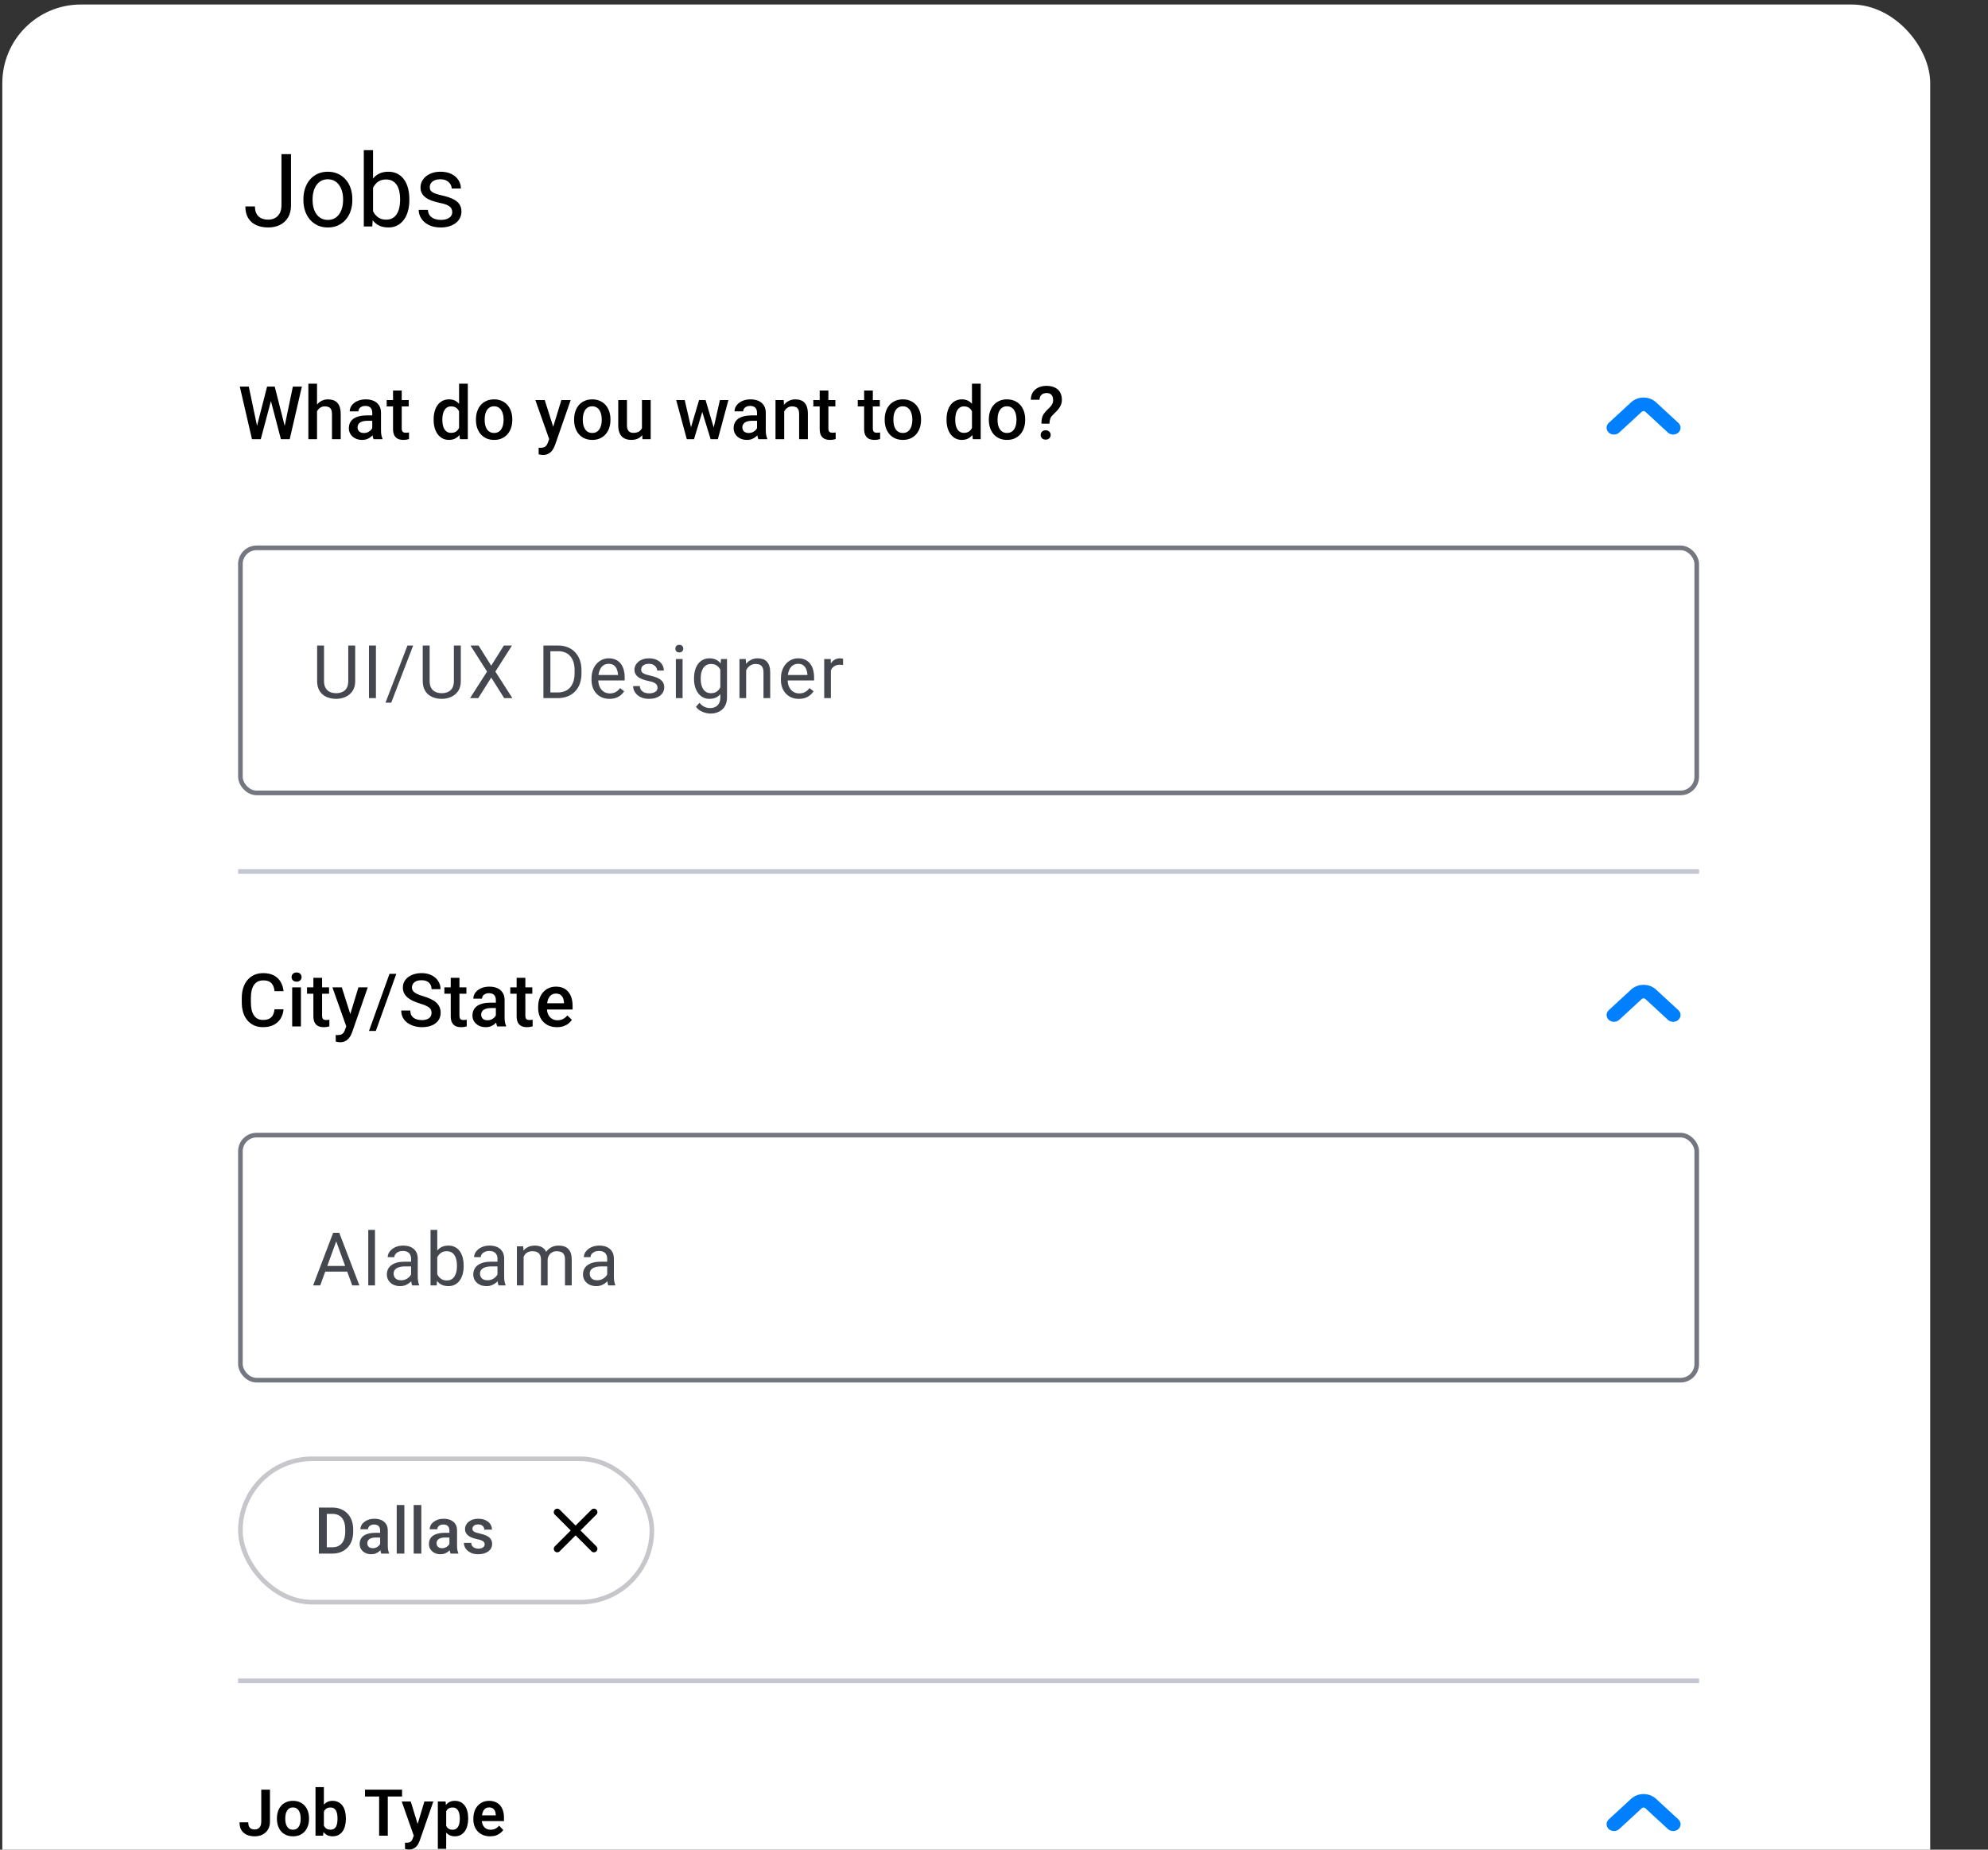 <svg width="430" height="400" viewBox="0 0 430 400" fill="none" xmlns="http://www.w3.org/2000/svg">
<rect x="0" y="0" width="430" height="400" fill="#333333" stroke="none"/>
<g clip-path="url(#clip0_4734_50009)">
<rect x="0.5" y="0.974" width="429.496" height="674.693" rx="17" fill="white"/>
<path d="M60.879 44.409V33.334H62.941V44.409C62.941 45.44 62.73 46.31 62.308 47.019C61.885 47.728 61.301 48.269 60.557 48.641C59.819 49.006 58.97 49.189 58.011 49.189C57.051 49.189 56.199 49.024 55.454 48.695C54.709 48.365 54.126 47.864 53.703 47.191C53.281 46.518 53.069 45.669 53.069 44.645H55.143C55.143 45.304 55.264 45.845 55.508 46.267C55.751 46.69 56.088 47.001 56.518 47.202C56.954 47.402 57.452 47.502 58.011 47.502C58.555 47.502 59.042 47.388 59.472 47.159C59.908 46.922 60.252 46.575 60.503 46.117C60.754 45.651 60.879 45.082 60.879 44.409ZM65.627 43.291V43.044C65.627 42.206 65.749 41.429 65.992 40.713C66.236 39.99 66.587 39.363 67.045 38.834C67.503 38.296 68.058 37.881 68.71 37.587C69.362 37.287 70.092 37.136 70.901 37.136C71.718 37.136 72.452 37.287 73.103 37.587C73.762 37.881 74.321 38.296 74.779 38.834C75.245 39.363 75.599 39.99 75.843 40.713C76.086 41.429 76.208 42.206 76.208 43.044V43.291C76.208 44.129 76.086 44.906 75.843 45.623C75.599 46.339 75.245 46.965 74.779 47.502C74.321 48.032 73.766 48.448 73.114 48.748C72.47 49.042 71.739 49.189 70.923 49.189C70.106 49.189 69.372 49.042 68.721 48.748C68.069 48.448 67.51 48.032 67.045 47.502C66.587 46.965 66.236 46.339 65.992 45.623C65.749 44.906 65.627 44.129 65.627 43.291ZM67.614 43.044V43.291C67.614 43.872 67.682 44.419 67.818 44.935C67.954 45.444 68.159 45.895 68.431 46.289C68.71 46.682 69.057 46.994 69.473 47.223C69.888 47.445 70.371 47.556 70.923 47.556C71.467 47.556 71.943 47.445 72.352 47.223C72.767 46.994 73.111 46.682 73.383 46.289C73.655 45.895 73.859 45.444 73.995 44.935C74.138 44.419 74.21 43.872 74.21 43.291V43.044C74.21 42.471 74.138 41.931 73.995 41.422C73.859 40.907 73.651 40.452 73.372 40.058C73.1 39.657 72.756 39.342 72.341 39.113C71.933 38.884 71.453 38.769 70.901 38.769C70.357 38.769 69.877 38.884 69.462 39.113C69.054 39.342 68.71 39.657 68.431 40.058C68.159 40.452 67.954 40.907 67.818 41.422C67.682 41.931 67.614 42.471 67.614 43.044ZM78.689 32.474H80.688V46.718L80.516 48.974H78.689V32.474ZM88.54 43.066V43.291C88.54 44.137 88.44 44.921 88.239 45.644C88.039 46.36 87.745 46.983 87.358 47.513C86.972 48.043 86.499 48.455 85.94 48.748C85.382 49.042 84.741 49.189 84.018 49.189C83.28 49.189 82.632 49.064 82.073 48.813C81.522 48.555 81.056 48.186 80.677 47.706C80.297 47.227 79.993 46.647 79.764 45.966C79.542 45.286 79.388 44.52 79.302 43.667V42.679C79.388 41.82 79.542 41.05 79.764 40.37C79.993 39.689 80.297 39.109 80.677 38.629C81.056 38.142 81.522 37.774 82.073 37.523C82.625 37.265 83.266 37.136 83.996 37.136C84.727 37.136 85.375 37.279 85.94 37.566C86.506 37.845 86.979 38.246 87.358 38.769C87.745 39.292 88.039 39.919 88.239 40.649C88.44 41.372 88.54 42.178 88.54 43.066ZM86.542 43.291V43.066C86.542 42.486 86.488 41.942 86.381 41.433C86.273 40.917 86.102 40.466 85.865 40.08C85.629 39.686 85.317 39.378 84.931 39.156C84.544 38.927 84.068 38.812 83.502 38.812C83.001 38.812 82.564 38.898 82.191 39.07C81.826 39.242 81.515 39.474 81.257 39.768C80.999 40.054 80.788 40.384 80.623 40.756C80.466 41.122 80.347 41.501 80.269 41.895V44.484C80.383 44.985 80.569 45.469 80.827 45.934C81.092 46.392 81.443 46.768 81.88 47.062C82.324 47.356 82.872 47.502 83.523 47.502C84.061 47.502 84.519 47.395 84.898 47.18C85.285 46.958 85.597 46.654 85.833 46.267C86.076 45.88 86.255 45.433 86.37 44.924C86.485 44.416 86.542 43.872 86.542 43.291ZM97.821 45.891C97.821 45.605 97.757 45.34 97.628 45.096C97.506 44.846 97.252 44.62 96.865 44.419C96.486 44.212 95.913 44.033 95.147 43.882C94.502 43.746 93.918 43.585 93.395 43.399C92.88 43.213 92.439 42.987 92.074 42.722C91.716 42.457 91.44 42.146 91.247 41.788C91.054 41.429 90.957 41.011 90.957 40.531C90.957 40.072 91.057 39.639 91.258 39.231C91.466 38.823 91.755 38.461 92.128 38.146C92.507 37.831 92.962 37.584 93.492 37.405C94.022 37.226 94.613 37.136 95.265 37.136C96.196 37.136 96.991 37.301 97.649 37.63C98.308 37.96 98.813 38.4 99.164 38.952C99.515 39.496 99.69 40.101 99.69 40.767H97.703C97.703 40.445 97.606 40.133 97.413 39.833C97.227 39.525 96.951 39.27 96.586 39.07C96.228 38.869 95.787 38.769 95.265 38.769C94.713 38.769 94.266 38.855 93.922 39.027C93.585 39.192 93.338 39.403 93.181 39.661C93.03 39.919 92.955 40.191 92.955 40.477C92.955 40.692 92.991 40.885 93.062 41.057C93.141 41.222 93.277 41.376 93.471 41.519C93.664 41.655 93.936 41.784 94.287 41.906C94.638 42.028 95.086 42.149 95.63 42.271C96.582 42.486 97.367 42.744 97.982 43.044C98.598 43.345 99.057 43.714 99.357 44.151C99.658 44.588 99.809 45.118 99.809 45.741C99.809 46.249 99.701 46.715 99.486 47.137C99.279 47.56 98.974 47.925 98.573 48.233C98.179 48.534 97.707 48.77 97.155 48.942C96.611 49.107 95.999 49.189 95.318 49.189C94.294 49.189 93.428 49.006 92.719 48.641C92.01 48.276 91.473 47.803 91.107 47.223C90.742 46.643 90.56 46.031 90.56 45.386H92.558C92.586 45.931 92.744 46.364 93.03 46.686C93.317 47.001 93.668 47.227 94.083 47.363C94.498 47.492 94.91 47.556 95.318 47.556C95.863 47.556 96.317 47.484 96.683 47.341C97.055 47.198 97.338 47.001 97.531 46.751C97.725 46.5 97.821 46.213 97.821 45.891Z" fill="black"/>
<path d="M55.508 92.419L57.773 83.599H58.961L58.828 85.873L56.406 94.974H55.172L55.508 92.419ZM53.812 83.599L55.648 92.349L55.812 94.974H54.5L51.867 83.599H53.812ZM61.531 92.326L63.344 83.599H65.297L62.664 94.974H61.352L61.531 92.326ZM59.422 83.599L61.664 92.443L61.992 94.974H60.758L58.375 85.873L58.25 83.599H59.422ZM68.572 82.974V94.974H66.697V82.974H68.572ZM68.244 90.435L67.634 90.427C67.64 89.844 67.72 89.305 67.877 88.81C68.038 88.315 68.262 87.886 68.548 87.521C68.84 87.151 69.189 86.867 69.595 86.669C70.002 86.466 70.452 86.365 70.947 86.365C71.364 86.365 71.739 86.422 72.072 86.537C72.41 86.651 72.702 86.836 72.947 87.091C73.192 87.341 73.377 87.669 73.502 88.076C73.632 88.477 73.697 88.966 73.697 89.544V94.974H71.806V89.529C71.806 89.123 71.746 88.8 71.627 88.56C71.512 88.32 71.343 88.149 71.119 88.044C70.895 87.935 70.621 87.88 70.298 87.88C69.96 87.88 69.66 87.948 69.4 88.084C69.145 88.219 68.931 88.404 68.759 88.638C68.588 88.873 68.457 89.143 68.369 89.451C68.285 89.758 68.244 90.086 68.244 90.435ZM80.519 93.279V89.248C80.519 88.945 80.464 88.685 80.355 88.466C80.245 88.248 80.079 88.078 79.855 87.959C79.636 87.839 79.36 87.779 79.027 87.779C78.719 87.779 78.454 87.831 78.23 87.935C78.006 88.039 77.831 88.18 77.706 88.357C77.581 88.534 77.519 88.734 77.519 88.959H75.644C75.644 88.625 75.725 88.302 75.886 87.99C76.047 87.677 76.282 87.399 76.589 87.154C76.896 86.909 77.263 86.716 77.691 86.576C78.118 86.435 78.597 86.365 79.128 86.365C79.763 86.365 80.326 86.472 80.816 86.685C81.31 86.899 81.698 87.222 81.98 87.654C82.266 88.081 82.409 88.617 82.409 89.263V93.021C82.409 93.406 82.435 93.753 82.487 94.06C82.545 94.362 82.626 94.625 82.73 94.849V94.974H80.8C80.712 94.771 80.641 94.513 80.589 94.201C80.542 93.883 80.519 93.576 80.519 93.279ZM80.792 89.834L80.808 90.998H79.456C79.107 90.998 78.8 91.031 78.534 91.099C78.269 91.162 78.047 91.255 77.87 91.38C77.693 91.505 77.56 91.656 77.472 91.834C77.383 92.011 77.339 92.211 77.339 92.435C77.339 92.659 77.391 92.865 77.495 93.052C77.6 93.234 77.751 93.378 77.948 93.482C78.152 93.586 78.396 93.638 78.683 93.638C79.068 93.638 79.404 93.56 79.691 93.404C79.982 93.242 80.212 93.047 80.378 92.818C80.545 92.584 80.633 92.362 80.644 92.154L81.253 92.99C81.191 93.203 81.084 93.433 80.933 93.677C80.782 93.922 80.584 94.156 80.339 94.38C80.1 94.599 79.81 94.779 79.472 94.919C79.138 95.06 78.753 95.13 78.316 95.13C77.763 95.13 77.271 95.021 76.839 94.802C76.407 94.578 76.068 94.279 75.823 93.904C75.579 93.524 75.456 93.094 75.456 92.615C75.456 92.167 75.54 91.771 75.706 91.427C75.878 91.078 76.128 90.787 76.456 90.552C76.79 90.318 77.196 90.141 77.675 90.021C78.154 89.896 78.701 89.834 79.316 89.834H80.792ZM88.403 86.521V87.896H83.638V86.521H88.403ZM85.013 84.451H86.895V92.638C86.895 92.899 86.932 93.099 87.005 93.24C87.083 93.375 87.19 93.466 87.325 93.513C87.46 93.56 87.619 93.584 87.802 93.584C87.932 93.584 88.057 93.576 88.177 93.56C88.296 93.544 88.393 93.529 88.466 93.513L88.473 94.951C88.317 94.998 88.135 95.039 87.927 95.076C87.723 95.112 87.489 95.13 87.223 95.13C86.791 95.13 86.408 95.055 86.075 94.904C85.742 94.748 85.481 94.495 85.294 94.146C85.106 93.797 85.013 93.334 85.013 92.755V84.451ZM99.297 93.224V82.974H101.188V94.974H99.477L99.297 93.224ZM93.797 90.841V90.677C93.797 90.037 93.872 89.453 94.023 88.927C94.174 88.396 94.393 87.94 94.68 87.56C94.966 87.175 95.315 86.88 95.727 86.677C96.138 86.469 96.602 86.365 97.117 86.365C97.628 86.365 98.076 86.464 98.461 86.662C98.846 86.859 99.174 87.143 99.445 87.513C99.716 87.878 99.932 88.315 100.094 88.826C100.255 89.331 100.37 89.893 100.438 90.513V91.037C100.37 91.641 100.255 92.193 100.094 92.693C99.932 93.193 99.716 93.625 99.445 93.99C99.174 94.354 98.844 94.636 98.453 94.834C98.068 95.031 97.617 95.13 97.102 95.13C96.591 95.13 96.13 95.024 95.719 94.81C95.312 94.597 94.966 94.297 94.68 93.912C94.393 93.526 94.174 93.073 94.023 92.552C93.872 92.026 93.797 91.456 93.797 90.841ZM95.68 90.677V90.841C95.68 91.227 95.713 91.586 95.781 91.919C95.854 92.253 95.966 92.547 96.117 92.802C96.268 93.052 96.463 93.25 96.703 93.396C96.948 93.537 97.24 93.607 97.578 93.607C98.005 93.607 98.357 93.513 98.633 93.326C98.909 93.138 99.125 92.886 99.281 92.568C99.443 92.245 99.552 91.886 99.609 91.49V90.076C99.578 89.768 99.513 89.482 99.414 89.216C99.32 88.951 99.193 88.719 99.031 88.521C98.87 88.318 98.669 88.162 98.43 88.052C98.195 87.938 97.917 87.88 97.594 87.88C97.25 87.88 96.958 87.953 96.719 88.099C96.479 88.245 96.281 88.445 96.125 88.701C95.974 88.956 95.862 89.253 95.789 89.591C95.716 89.93 95.68 90.292 95.68 90.677ZM102.947 90.841V90.662C102.947 90.052 103.035 89.487 103.213 88.966C103.39 88.44 103.645 87.984 103.978 87.599C104.317 87.209 104.728 86.906 105.213 86.693C105.702 86.474 106.254 86.365 106.869 86.365C107.489 86.365 108.041 86.474 108.525 86.693C109.015 86.906 109.429 87.209 109.767 87.599C110.106 87.984 110.364 88.44 110.541 88.966C110.718 89.487 110.806 90.052 110.806 90.662V90.841C110.806 91.451 110.718 92.016 110.541 92.537C110.364 93.058 110.106 93.513 109.767 93.904C109.429 94.289 109.017 94.591 108.533 94.81C108.048 95.024 107.499 95.13 106.884 95.13C106.265 95.13 105.71 95.024 105.22 94.81C104.736 94.591 104.324 94.289 103.986 93.904C103.647 93.513 103.39 93.058 103.213 92.537C103.035 92.016 102.947 91.451 102.947 90.841ZM104.83 90.662V90.841C104.83 91.222 104.869 91.581 104.947 91.919C105.025 92.258 105.147 92.555 105.314 92.81C105.481 93.065 105.694 93.266 105.955 93.412C106.215 93.558 106.525 93.63 106.884 93.63C107.233 93.63 107.535 93.558 107.791 93.412C108.051 93.266 108.265 93.065 108.431 92.81C108.598 92.555 108.72 92.258 108.798 91.919C108.882 91.581 108.923 91.222 108.923 90.841V90.662C108.923 90.287 108.882 89.933 108.798 89.599C108.72 89.261 108.595 88.961 108.423 88.701C108.257 88.44 108.043 88.237 107.783 88.091C107.528 87.94 107.223 87.865 106.869 87.865C106.515 87.865 106.207 87.94 105.947 88.091C105.692 88.237 105.481 88.44 105.314 88.701C105.147 88.961 105.025 89.261 104.947 89.599C104.869 89.933 104.83 90.287 104.83 90.662ZM119.122 94.052L121.419 86.521H123.434L120.044 96.263C119.966 96.472 119.864 96.698 119.739 96.943C119.614 97.188 119.45 97.419 119.247 97.638C119.049 97.862 118.802 98.042 118.505 98.177C118.208 98.318 117.848 98.388 117.427 98.388C117.26 98.388 117.098 98.373 116.942 98.341C116.791 98.315 116.648 98.287 116.512 98.255L116.505 96.818C116.557 96.823 116.619 96.828 116.692 96.834C116.77 96.839 116.833 96.841 116.88 96.841C117.192 96.841 117.453 96.802 117.661 96.724C117.869 96.651 118.039 96.531 118.169 96.365C118.304 96.198 118.419 95.974 118.512 95.693L119.122 94.052ZM117.825 86.521L119.833 92.849L120.169 94.834L118.864 95.169L115.794 86.521H117.825ZM124.178 90.841V90.662C124.178 90.052 124.267 89.487 124.444 88.966C124.621 88.44 124.876 87.984 125.209 87.599C125.548 87.209 125.959 86.906 126.444 86.693C126.933 86.474 127.485 86.365 128.1 86.365C128.72 86.365 129.272 86.474 129.756 86.693C130.246 86.906 130.66 87.209 130.998 87.599C131.337 87.984 131.595 88.44 131.772 88.966C131.949 89.487 132.037 90.052 132.037 90.662V90.841C132.037 91.451 131.949 92.016 131.772 92.537C131.595 93.058 131.337 93.513 130.998 93.904C130.66 94.289 130.248 94.591 129.764 94.81C129.28 95.024 128.73 95.13 128.116 95.13C127.496 95.13 126.941 95.024 126.452 94.81C125.967 94.591 125.556 94.289 125.217 93.904C124.879 93.513 124.621 93.058 124.444 92.537C124.267 92.016 124.178 91.451 124.178 90.841ZM126.061 90.662V90.841C126.061 91.222 126.1 91.581 126.178 91.919C126.256 92.258 126.379 92.555 126.545 92.81C126.712 93.065 126.926 93.266 127.186 93.412C127.446 93.558 127.756 93.63 128.116 93.63C128.465 93.63 128.767 93.558 129.022 93.412C129.282 93.266 129.496 93.065 129.662 92.81C129.829 92.555 129.952 92.258 130.03 91.919C130.113 91.581 130.155 91.222 130.155 90.841V90.662C130.155 90.287 130.113 89.933 130.03 89.599C129.952 89.261 129.827 88.961 129.655 88.701C129.488 88.44 129.274 88.237 129.014 88.091C128.759 87.94 128.454 87.865 128.1 87.865C127.746 87.865 127.439 87.94 127.178 88.091C126.923 88.237 126.712 88.44 126.545 88.701C126.379 88.961 126.256 89.261 126.178 89.599C126.1 89.933 126.061 90.287 126.061 90.662ZM138.852 92.982V86.521H140.742V94.974H138.961L138.852 92.982ZM139.117 91.224L139.75 91.209C139.75 91.776 139.688 92.3 139.562 92.779C139.438 93.253 139.245 93.667 138.984 94.021C138.724 94.37 138.391 94.643 137.984 94.841C137.578 95.034 137.091 95.13 136.523 95.13C136.112 95.13 135.734 95.07 135.391 94.951C135.047 94.831 134.75 94.646 134.5 94.396C134.255 94.146 134.065 93.82 133.93 93.419C133.794 93.018 133.727 92.539 133.727 91.982V86.521H135.609V91.998C135.609 92.305 135.646 92.563 135.719 92.771C135.792 92.974 135.891 93.138 136.016 93.263C136.141 93.388 136.286 93.477 136.453 93.529C136.62 93.581 136.797 93.607 136.984 93.607C137.521 93.607 137.943 93.503 138.25 93.294C138.562 93.081 138.784 92.794 138.914 92.435C139.049 92.076 139.117 91.672 139.117 91.224ZM149.253 93.099L151.206 86.521H152.409L152.081 88.49L150.113 94.974H149.034L149.253 93.099ZM148.105 86.521L149.628 93.13L149.753 94.974H148.55L146.261 86.521H148.105ZM154.238 93.052L155.714 86.521H157.55L155.269 94.974H154.066L154.238 93.052ZM152.613 86.521L154.542 93.021L154.784 94.974H153.706L151.714 88.482L151.386 86.521H152.613ZM163.747 93.279V89.248C163.747 88.945 163.692 88.685 163.583 88.466C163.473 88.248 163.307 88.078 163.083 87.959C162.864 87.839 162.588 87.779 162.255 87.779C161.947 87.779 161.682 87.831 161.458 87.935C161.234 88.039 161.059 88.18 160.934 88.357C160.809 88.534 160.747 88.734 160.747 88.959H158.872C158.872 88.625 158.953 88.302 159.114 87.99C159.276 87.677 159.51 87.399 159.817 87.154C160.124 86.909 160.492 86.716 160.919 86.576C161.346 86.435 161.825 86.365 162.356 86.365C162.992 86.365 163.554 86.472 164.044 86.685C164.539 86.899 164.927 87.222 165.208 87.654C165.494 88.081 165.637 88.617 165.637 89.263V93.021C165.637 93.406 165.664 93.753 165.716 94.06C165.773 94.362 165.854 94.625 165.958 94.849V94.974H164.028C163.94 94.771 163.869 94.513 163.817 94.201C163.77 93.883 163.747 93.576 163.747 93.279ZM164.02 89.834L164.036 90.998H162.684C162.335 90.998 162.028 91.031 161.762 91.099C161.497 91.162 161.276 91.255 161.098 91.38C160.921 91.505 160.789 91.656 160.7 91.834C160.611 92.011 160.567 92.211 160.567 92.435C160.567 92.659 160.619 92.865 160.723 93.052C160.828 93.234 160.979 93.378 161.177 93.482C161.38 93.586 161.624 93.638 161.911 93.638C162.296 93.638 162.632 93.56 162.919 93.404C163.21 93.242 163.44 93.047 163.606 92.818C163.773 92.584 163.861 92.362 163.872 92.154L164.481 92.99C164.419 93.203 164.312 93.433 164.161 93.677C164.01 93.922 163.812 94.156 163.567 94.38C163.328 94.599 163.039 94.779 162.7 94.919C162.367 95.06 161.981 95.13 161.544 95.13C160.992 95.13 160.499 95.021 160.067 94.802C159.635 94.578 159.296 94.279 159.052 93.904C158.807 93.524 158.684 93.094 158.684 92.615C158.684 92.167 158.768 91.771 158.934 91.427C159.106 91.078 159.356 90.787 159.684 90.552C160.018 90.318 160.424 90.141 160.903 90.021C161.382 89.896 161.929 89.834 162.544 89.834H164.02ZM169.623 88.326V94.974H167.741V86.521H169.514L169.623 88.326ZM169.287 90.435L168.678 90.427C168.683 89.828 168.767 89.279 168.928 88.779C169.095 88.279 169.324 87.849 169.616 87.49C169.912 87.13 170.267 86.854 170.678 86.662C171.09 86.464 171.548 86.365 172.053 86.365C172.459 86.365 172.827 86.422 173.155 86.537C173.488 86.646 173.772 86.826 174.006 87.076C174.246 87.326 174.428 87.651 174.553 88.052C174.678 88.448 174.741 88.935 174.741 89.513V94.974H172.85V89.505C172.85 89.099 172.79 88.779 172.67 88.544C172.556 88.305 172.386 88.136 172.162 88.037C171.944 87.933 171.67 87.88 171.342 87.88C171.019 87.88 170.73 87.948 170.475 88.084C170.22 88.219 170.004 88.404 169.827 88.638C169.655 88.873 169.522 89.143 169.428 89.451C169.334 89.758 169.287 90.086 169.287 90.435ZM180.688 86.521V87.896H175.922V86.521H180.688ZM177.297 84.451H179.18V92.638C179.18 92.899 179.216 93.099 179.289 93.24C179.367 93.375 179.474 93.466 179.609 93.513C179.745 93.56 179.904 93.584 180.086 93.584C180.216 93.584 180.341 93.576 180.461 93.56C180.581 93.544 180.677 93.529 180.75 93.513L180.758 94.951C180.602 94.998 180.419 95.039 180.211 95.076C180.008 95.112 179.773 95.13 179.508 95.13C179.076 95.13 178.693 95.055 178.359 94.904C178.026 94.748 177.766 94.495 177.578 94.146C177.391 93.797 177.297 93.334 177.297 92.755V84.451ZM190.3 86.521V87.896H185.534V86.521H190.3ZM186.909 84.451H188.792V92.638C188.792 92.899 188.829 93.099 188.902 93.24C188.98 93.375 189.086 93.466 189.222 93.513C189.357 93.56 189.516 93.584 189.698 93.584C189.829 93.584 189.954 93.576 190.073 93.56C190.193 93.544 190.29 93.529 190.363 93.513L190.37 94.951C190.214 94.998 190.032 95.039 189.823 95.076C189.62 95.112 189.386 95.13 189.12 95.13C188.688 95.13 188.305 95.055 187.972 94.904C187.639 94.748 187.378 94.495 187.191 94.146C187.003 93.797 186.909 93.334 186.909 92.755V84.451ZM191.356 90.841V90.662C191.356 90.052 191.445 89.487 191.622 88.966C191.799 88.44 192.054 87.984 192.387 87.599C192.726 87.209 193.137 86.906 193.622 86.693C194.111 86.474 194.664 86.365 195.278 86.365C195.898 86.365 196.45 86.474 196.934 86.693C197.424 86.906 197.838 87.209 198.177 87.599C198.515 87.984 198.773 88.44 198.95 88.966C199.127 89.487 199.216 90.052 199.216 90.662V90.841C199.216 91.451 199.127 92.016 198.95 92.537C198.773 93.058 198.515 93.513 198.177 93.904C197.838 94.289 197.427 94.591 196.942 94.81C196.458 95.024 195.908 95.13 195.294 95.13C194.674 95.13 194.119 95.024 193.63 94.81C193.145 94.591 192.734 94.289 192.395 93.904C192.057 93.513 191.799 93.058 191.622 92.537C191.445 92.016 191.356 91.451 191.356 90.841ZM193.239 90.662V90.841C193.239 91.222 193.278 91.581 193.356 91.919C193.434 92.258 193.557 92.555 193.723 92.81C193.89 93.065 194.104 93.266 194.364 93.412C194.624 93.558 194.934 93.63 195.294 93.63C195.643 93.63 195.945 93.558 196.2 93.412C196.46 93.266 196.674 93.065 196.841 92.81C197.007 92.555 197.13 92.258 197.208 91.919C197.291 91.581 197.333 91.222 197.333 90.841V90.662C197.333 90.287 197.291 89.933 197.208 89.599C197.13 89.261 197.005 88.961 196.833 88.701C196.666 88.44 196.453 88.237 196.192 88.091C195.937 87.94 195.632 87.865 195.278 87.865C194.924 87.865 194.617 87.94 194.356 88.091C194.101 88.237 193.89 88.44 193.723 88.701C193.557 88.961 193.434 89.261 193.356 89.599C193.278 89.933 193.239 90.287 193.239 90.662ZM210.234 93.224V82.974H212.125V94.974H210.414L210.234 93.224ZM204.734 90.841V90.677C204.734 90.037 204.81 89.453 204.961 88.927C205.112 88.396 205.331 87.94 205.617 87.56C205.904 87.175 206.253 86.88 206.664 86.677C207.076 86.469 207.539 86.365 208.055 86.365C208.565 86.365 209.013 86.464 209.398 86.662C209.784 86.859 210.112 87.143 210.383 87.513C210.654 87.878 210.87 88.315 211.031 88.826C211.193 89.331 211.307 89.893 211.375 90.513V91.037C211.307 91.641 211.193 92.193 211.031 92.693C210.87 93.193 210.654 93.625 210.383 93.99C210.112 94.354 209.781 94.636 209.391 94.834C209.005 95.031 208.555 95.13 208.039 95.13C207.529 95.13 207.068 95.024 206.656 94.81C206.25 94.597 205.904 94.297 205.617 93.912C205.331 93.526 205.112 93.073 204.961 92.552C204.81 92.026 204.734 91.456 204.734 90.841ZM206.617 90.677V90.841C206.617 91.227 206.651 91.586 206.719 91.919C206.792 92.253 206.904 92.547 207.055 92.802C207.206 93.052 207.401 93.25 207.641 93.396C207.885 93.537 208.177 93.607 208.516 93.607C208.943 93.607 209.294 93.513 209.57 93.326C209.846 93.138 210.062 92.886 210.219 92.568C210.38 92.245 210.49 91.886 210.547 91.49V90.076C210.516 89.768 210.451 89.482 210.352 89.216C210.258 88.951 210.13 88.719 209.969 88.521C209.807 88.318 209.607 88.162 209.367 88.052C209.133 87.938 208.854 87.88 208.531 87.88C208.188 87.88 207.896 87.953 207.656 88.099C207.417 88.245 207.219 88.445 207.062 88.701C206.911 88.956 206.799 89.253 206.727 89.591C206.654 89.93 206.617 90.292 206.617 90.677ZM213.884 90.841V90.662C213.884 90.052 213.973 89.487 214.15 88.966C214.327 88.44 214.582 87.984 214.916 87.599C215.254 87.209 215.666 86.906 216.15 86.693C216.64 86.474 217.192 86.365 217.806 86.365C218.426 86.365 218.978 86.474 219.462 86.693C219.952 86.906 220.366 87.209 220.705 87.599C221.043 87.984 221.301 88.44 221.478 88.966C221.655 89.487 221.744 90.052 221.744 90.662V90.841C221.744 91.451 221.655 92.016 221.478 92.537C221.301 93.058 221.043 93.513 220.705 93.904C220.366 94.289 219.955 94.591 219.47 94.81C218.986 95.024 218.436 95.13 217.822 95.13C217.202 95.13 216.647 95.024 216.158 94.81C215.673 94.591 215.262 94.289 214.923 93.904C214.585 93.513 214.327 93.058 214.15 92.537C213.973 92.016 213.884 91.451 213.884 90.841ZM215.767 90.662V90.841C215.767 91.222 215.806 91.581 215.884 91.919C215.962 92.258 216.085 92.555 216.252 92.81C216.418 93.065 216.632 93.266 216.892 93.412C217.153 93.558 217.462 93.63 217.822 93.63C218.171 93.63 218.473 93.558 218.728 93.412C218.989 93.266 219.202 93.065 219.369 92.81C219.535 92.555 219.658 92.258 219.736 91.919C219.819 91.581 219.861 91.222 219.861 90.841V90.662C219.861 90.287 219.819 89.933 219.736 89.599C219.658 89.261 219.533 88.961 219.361 88.701C219.194 88.44 218.981 88.237 218.72 88.091C218.465 87.94 218.16 87.865 217.806 87.865C217.452 87.865 217.145 87.94 216.884 88.091C216.629 88.237 216.418 88.44 216.252 88.701C216.085 88.961 215.962 89.261 215.884 89.599C215.806 89.933 215.767 90.287 215.767 90.662ZM226.995 91.623H225.253C225.258 91.138 225.3 90.732 225.378 90.404C225.456 90.07 225.586 89.768 225.769 89.498C225.956 89.227 226.204 88.94 226.511 88.638C226.751 88.409 226.967 88.193 227.159 87.99C227.352 87.781 227.506 87.563 227.62 87.334C227.735 87.099 227.792 86.831 227.792 86.529C227.792 86.201 227.738 85.922 227.628 85.693C227.519 85.464 227.357 85.289 227.144 85.169C226.935 85.05 226.675 84.99 226.363 84.99C226.102 84.99 225.857 85.042 225.628 85.146C225.399 85.245 225.214 85.401 225.073 85.615C224.933 85.823 224.857 86.099 224.847 86.443H222.964C222.974 85.787 223.131 85.234 223.433 84.787C223.735 84.339 224.141 84.003 224.652 83.779C225.162 83.555 225.732 83.443 226.363 83.443C227.06 83.443 227.657 83.563 228.152 83.802C228.646 84.037 229.024 84.38 229.284 84.834C229.55 85.281 229.683 85.823 229.683 86.459C229.683 86.917 229.592 87.334 229.409 87.709C229.227 88.078 228.99 88.425 228.698 88.748C228.407 89.065 228.092 89.383 227.753 89.701C227.461 89.966 227.264 90.255 227.159 90.568C227.055 90.875 227.001 91.227 226.995 91.623ZM225.097 94.06C225.097 93.779 225.193 93.542 225.386 93.349C225.579 93.151 225.842 93.052 226.175 93.052C226.508 93.052 226.771 93.151 226.964 93.349C227.157 93.542 227.253 93.779 227.253 94.06C227.253 94.341 227.157 94.581 226.964 94.779C226.771 94.972 226.508 95.068 226.175 95.068C225.842 95.068 225.579 94.972 225.386 94.779C225.193 94.581 225.097 94.341 225.097 94.06Z" fill="black"/>
<path d="M363.031 91.456L358.14 86.949C357.429 86.323 356.483 85.974 355.5 85.974C354.517 85.974 353.571 86.323 352.86 86.949L347.969 91.456C347.669 91.733 347.5 92.108 347.5 92.499C347.5 92.89 347.669 93.266 347.969 93.542C348.269 93.819 348.676 93.974 349.1 93.974C349.525 93.974 349.932 93.819 350.232 93.542L355.123 89.034C355.224 88.942 355.359 88.89 355.501 88.89C355.642 88.89 355.778 88.942 355.878 89.034L360.768 93.542C361.068 93.819 361.475 93.974 361.9 93.974C362.324 93.974 362.731 93.819 363.031 93.542C363.331 93.266 363.5 92.89 363.5 92.499C363.5 92.108 363.331 91.733 363.031 91.456Z" fill="#0080FF"/>
<rect x="52" y="118.474" width="315" height="53" rx="3.5" stroke="#74777F"/>
<path d="M75.328 139.599H76.828V147.294C76.828 148.149 76.638 148.86 76.258 149.427C75.878 149.995 75.372 150.422 74.742 150.708C74.117 150.99 73.438 151.13 72.703 151.13C71.932 151.13 71.234 150.99 70.609 150.708C69.99 150.422 69.497 149.995 69.133 149.427C68.773 148.86 68.594 148.149 68.594 147.294V139.599H70.086V147.294C70.086 147.888 70.195 148.378 70.414 148.763C70.633 149.149 70.938 149.435 71.328 149.623C71.724 149.81 72.182 149.904 72.703 149.904C73.229 149.904 73.688 149.81 74.078 149.623C74.474 149.435 74.781 149.149 75 148.763C75.219 148.378 75.328 147.888 75.328 147.294V139.599ZM81.312 139.599V150.974H79.805V139.599H81.312ZM89.367 139.599L84.625 151.951H83.383L88.133 139.599H89.367ZM98.172 139.599H99.672V147.294C99.672 148.149 99.482 148.86 99.102 149.427C98.721 149.995 98.216 150.422 97.586 150.708C96.961 150.99 96.281 151.13 95.547 151.13C94.776 151.13 94.078 150.99 93.453 150.708C92.833 150.422 92.341 149.995 91.977 149.427C91.617 148.86 91.438 148.149 91.438 147.294V139.599H92.93V147.294C92.93 147.888 93.039 148.378 93.258 148.763C93.477 149.149 93.781 149.435 94.172 149.623C94.568 149.81 95.026 149.904 95.547 149.904C96.073 149.904 96.531 149.81 96.922 149.623C97.318 149.435 97.625 149.149 97.844 148.763C98.062 148.378 98.172 147.888 98.172 147.294V139.599ZM103.516 139.599L106.25 143.958L108.984 139.599H110.742L107.148 145.232L110.828 150.974H109.055L106.25 146.529L103.445 150.974H101.672L105.352 145.232L101.758 139.599H103.516ZM120.617 150.974H118.242L118.258 149.748H120.617C121.43 149.748 122.107 149.578 122.648 149.24C123.19 148.896 123.596 148.417 123.867 147.802C124.143 147.182 124.281 146.458 124.281 145.63V144.935C124.281 144.284 124.203 143.706 124.047 143.201C123.891 142.69 123.661 142.261 123.359 141.912C123.057 141.557 122.688 141.289 122.25 141.107C121.818 140.925 121.32 140.833 120.758 140.833H118.195V139.599H120.758C121.503 139.599 122.182 139.724 122.797 139.974C123.411 140.219 123.94 140.576 124.383 141.044C124.831 141.508 125.174 142.07 125.414 142.732C125.654 143.388 125.773 144.128 125.773 144.951V145.63C125.773 146.453 125.654 147.195 125.414 147.857C125.174 148.513 124.828 149.073 124.375 149.537C123.927 150 123.385 150.357 122.75 150.607C122.12 150.852 121.409 150.974 120.617 150.974ZM119.047 139.599V150.974H117.539V139.599H119.047ZM131.828 151.13C131.24 151.13 130.706 151.031 130.227 150.833C129.753 150.63 129.344 150.347 129 149.982C128.661 149.617 128.401 149.185 128.219 148.685C128.036 148.185 127.945 147.638 127.945 147.044V146.716C127.945 146.029 128.047 145.417 128.25 144.88C128.453 144.339 128.729 143.88 129.078 143.505C129.427 143.13 129.823 142.847 130.266 142.654C130.708 142.461 131.167 142.365 131.641 142.365C132.245 142.365 132.766 142.469 133.203 142.677C133.646 142.886 134.008 143.177 134.289 143.552C134.57 143.922 134.779 144.36 134.914 144.865C135.049 145.365 135.117 145.912 135.117 146.505V147.154H128.805V145.974H133.672V145.865C133.651 145.49 133.573 145.125 133.438 144.771C133.307 144.417 133.099 144.125 132.812 143.896C132.526 143.667 132.135 143.552 131.641 143.552C131.312 143.552 131.01 143.623 130.734 143.763C130.458 143.899 130.221 144.102 130.023 144.373C129.826 144.643 129.672 144.974 129.562 145.365C129.453 145.755 129.398 146.206 129.398 146.716V147.044C129.398 147.445 129.453 147.823 129.562 148.177C129.677 148.526 129.841 148.833 130.055 149.099C130.273 149.365 130.536 149.573 130.844 149.724C131.156 149.875 131.51 149.951 131.906 149.951C132.417 149.951 132.849 149.847 133.203 149.638C133.557 149.43 133.867 149.151 134.133 148.802L135.008 149.498C134.826 149.774 134.594 150.037 134.312 150.287C134.031 150.537 133.685 150.74 133.273 150.896C132.867 151.052 132.385 151.13 131.828 151.13ZM142.227 148.732C142.227 148.524 142.18 148.331 142.086 148.154C141.997 147.972 141.812 147.807 141.531 147.662C141.255 147.511 140.839 147.38 140.281 147.271C139.812 147.172 139.388 147.055 139.008 146.919C138.633 146.784 138.312 146.62 138.047 146.427C137.786 146.235 137.586 146.008 137.445 145.748C137.305 145.487 137.234 145.182 137.234 144.833C137.234 144.5 137.307 144.185 137.453 143.888C137.604 143.591 137.815 143.328 138.086 143.099C138.362 142.87 138.693 142.69 139.078 142.56C139.464 142.43 139.893 142.365 140.367 142.365C141.044 142.365 141.622 142.485 142.102 142.724C142.581 142.964 142.948 143.284 143.203 143.685C143.458 144.081 143.586 144.521 143.586 145.005H142.141C142.141 144.771 142.07 144.544 141.93 144.326C141.794 144.102 141.594 143.917 141.328 143.771C141.068 143.625 140.747 143.552 140.367 143.552C139.966 143.552 139.641 143.615 139.391 143.74C139.146 143.86 138.966 144.013 138.852 144.201C138.742 144.388 138.688 144.586 138.688 144.794C138.688 144.951 138.714 145.091 138.766 145.216C138.823 145.336 138.922 145.448 139.062 145.552C139.203 145.651 139.401 145.745 139.656 145.833C139.911 145.922 140.237 146.011 140.633 146.099C141.326 146.255 141.896 146.443 142.344 146.662C142.792 146.88 143.125 147.149 143.344 147.466C143.562 147.784 143.672 148.169 143.672 148.623C143.672 148.992 143.594 149.331 143.438 149.638C143.286 149.945 143.065 150.211 142.773 150.435C142.487 150.654 142.143 150.826 141.742 150.951C141.346 151.07 140.901 151.13 140.406 151.13C139.661 151.13 139.031 150.998 138.516 150.732C138 150.466 137.609 150.123 137.344 149.701C137.078 149.279 136.945 148.833 136.945 148.365H138.398C138.419 148.761 138.534 149.076 138.742 149.31C138.951 149.539 139.206 149.703 139.508 149.802C139.81 149.896 140.109 149.943 140.406 149.943C140.802 149.943 141.133 149.891 141.398 149.787C141.669 149.682 141.875 149.539 142.016 149.357C142.156 149.175 142.227 148.966 142.227 148.732ZM147.641 142.521V150.974H146.188V142.521H147.641ZM146.078 140.279C146.078 140.044 146.148 139.847 146.289 139.685C146.435 139.524 146.648 139.443 146.93 139.443C147.206 139.443 147.417 139.524 147.562 139.685C147.714 139.847 147.789 140.044 147.789 140.279C147.789 140.503 147.714 140.695 147.562 140.857C147.417 141.013 147.206 141.091 146.93 141.091C146.648 141.091 146.435 141.013 146.289 140.857C146.148 140.695 146.078 140.503 146.078 140.279ZM155.938 142.521H157.25V150.794C157.25 151.539 157.099 152.175 156.797 152.701C156.495 153.227 156.073 153.625 155.531 153.896C154.995 154.172 154.375 154.31 153.672 154.31C153.38 154.31 153.036 154.263 152.641 154.169C152.25 154.081 151.865 153.927 151.484 153.708C151.109 153.495 150.794 153.206 150.539 152.841L151.297 151.982C151.651 152.409 152.021 152.706 152.406 152.873C152.797 153.039 153.182 153.123 153.562 153.123C154.021 153.123 154.417 153.037 154.75 152.865C155.083 152.693 155.341 152.438 155.523 152.099C155.711 151.766 155.805 151.354 155.805 150.865V144.38L155.938 142.521ZM150.117 146.841V146.677C150.117 146.031 150.193 145.445 150.344 144.919C150.5 144.388 150.721 143.932 151.008 143.552C151.299 143.172 151.651 142.88 152.062 142.677C152.474 142.469 152.938 142.365 153.453 142.365C153.984 142.365 154.448 142.458 154.844 142.646C155.245 142.828 155.583 143.097 155.859 143.451C156.141 143.8 156.362 144.222 156.523 144.716C156.685 145.211 156.797 145.771 156.859 146.396V147.115C156.802 147.735 156.69 148.292 156.523 148.787C156.362 149.281 156.141 149.703 155.859 150.052C155.583 150.401 155.245 150.669 154.844 150.857C154.443 151.039 153.974 151.13 153.438 151.13C152.932 151.13 152.474 151.024 152.062 150.81C151.656 150.597 151.307 150.297 151.016 149.912C150.724 149.526 150.5 149.073 150.344 148.552C150.193 148.026 150.117 147.456 150.117 146.841ZM151.562 146.677V146.841C151.562 147.263 151.604 147.659 151.688 148.029C151.776 148.399 151.909 148.724 152.086 149.005C152.268 149.287 152.5 149.508 152.781 149.669C153.062 149.826 153.398 149.904 153.789 149.904C154.268 149.904 154.664 149.802 154.977 149.599C155.289 149.396 155.536 149.128 155.719 148.794C155.906 148.461 156.052 148.099 156.156 147.708V145.826C156.099 145.539 156.01 145.263 155.891 144.998C155.776 144.727 155.625 144.487 155.438 144.279C155.255 144.065 155.029 143.896 154.758 143.771C154.487 143.646 154.169 143.583 153.805 143.583C153.409 143.583 153.068 143.667 152.781 143.833C152.5 143.995 152.268 144.219 152.086 144.505C151.909 144.787 151.776 145.115 151.688 145.49C151.604 145.86 151.562 146.255 151.562 146.677ZM161.391 144.326V150.974H159.945V142.521H161.312L161.391 144.326ZM161.047 146.427L160.445 146.404C160.451 145.826 160.536 145.292 160.703 144.802C160.87 144.307 161.104 143.878 161.406 143.513C161.708 143.149 162.068 142.867 162.484 142.669C162.906 142.466 163.372 142.365 163.883 142.365C164.299 142.365 164.674 142.422 165.008 142.537C165.341 142.646 165.625 142.823 165.859 143.068C166.099 143.313 166.281 143.63 166.406 144.021C166.531 144.406 166.594 144.878 166.594 145.435V150.974H165.141V145.419C165.141 144.977 165.076 144.623 164.945 144.357C164.815 144.086 164.625 143.891 164.375 143.771C164.125 143.646 163.818 143.583 163.453 143.583C163.094 143.583 162.766 143.659 162.469 143.81C162.177 143.961 161.924 144.169 161.711 144.435C161.503 144.701 161.339 145.005 161.219 145.349C161.104 145.688 161.047 146.047 161.047 146.427ZM172.797 151.13C172.208 151.13 171.674 151.031 171.195 150.833C170.721 150.63 170.312 150.347 169.969 149.982C169.63 149.617 169.37 149.185 169.188 148.685C169.005 148.185 168.914 147.638 168.914 147.044V146.716C168.914 146.029 169.016 145.417 169.219 144.88C169.422 144.339 169.698 143.88 170.047 143.505C170.396 143.13 170.792 142.847 171.234 142.654C171.677 142.461 172.135 142.365 172.609 142.365C173.214 142.365 173.734 142.469 174.172 142.677C174.615 142.886 174.977 143.177 175.258 143.552C175.539 143.922 175.747 144.36 175.883 144.865C176.018 145.365 176.086 145.912 176.086 146.505V147.154H169.773V145.974H174.641V145.865C174.62 145.49 174.542 145.125 174.406 144.771C174.276 144.417 174.068 144.125 173.781 143.896C173.495 143.667 173.104 143.552 172.609 143.552C172.281 143.552 171.979 143.623 171.703 143.763C171.427 143.899 171.19 144.102 170.992 144.373C170.794 144.643 170.641 144.974 170.531 145.365C170.422 145.755 170.367 146.206 170.367 146.716V147.044C170.367 147.445 170.422 147.823 170.531 148.177C170.646 148.526 170.81 148.833 171.023 149.099C171.242 149.365 171.505 149.573 171.812 149.724C172.125 149.875 172.479 149.951 172.875 149.951C173.385 149.951 173.818 149.847 174.172 149.638C174.526 149.43 174.836 149.151 175.102 148.802L175.977 149.498C175.794 149.774 175.562 150.037 175.281 150.287C175 150.537 174.654 150.74 174.242 150.896C173.836 151.052 173.354 151.13 172.797 151.13ZM179.719 143.849V150.974H178.273V142.521H179.68L179.719 143.849ZM182.359 142.474L182.352 143.818C182.232 143.792 182.117 143.776 182.008 143.771C181.904 143.761 181.784 143.755 181.648 143.755C181.315 143.755 181.021 143.807 180.766 143.912C180.51 144.016 180.294 144.162 180.117 144.349C179.94 144.537 179.799 144.761 179.695 145.021C179.596 145.276 179.531 145.557 179.5 145.865L179.094 146.099C179.094 145.589 179.143 145.11 179.242 144.662C179.346 144.214 179.505 143.818 179.719 143.474C179.932 143.125 180.203 142.854 180.531 142.662C180.865 142.464 181.26 142.365 181.719 142.365C181.823 142.365 181.943 142.378 182.078 142.404C182.214 142.425 182.307 142.448 182.359 142.474Z" fill="#44474E"/>
<line x1="51.5" y1="188.474" x2="367.5" y2="188.474" stroke="#C4C6D0"/>
<path d="M59.375 218.271H61.328C61.266 219.016 61.057 219.68 60.703 220.263C60.349 220.841 59.852 221.297 59.211 221.63C58.57 221.964 57.792 222.13 56.875 222.13C56.172 222.13 55.539 222.005 54.977 221.755C54.414 221.5 53.932 221.141 53.531 220.677C53.13 220.208 52.823 219.643 52.609 218.982C52.401 218.32 52.297 217.581 52.297 216.763V215.818C52.297 215 52.404 214.261 52.617 213.599C52.836 212.938 53.148 212.373 53.555 211.904C53.961 211.43 54.448 211.068 55.016 210.818C55.589 210.568 56.232 210.443 56.945 210.443C57.852 210.443 58.617 210.61 59.242 210.943C59.867 211.276 60.352 211.737 60.695 212.326C61.044 212.914 61.258 213.589 61.336 214.349H59.383C59.331 213.86 59.216 213.44 59.039 213.091C58.867 212.742 58.612 212.477 58.273 212.294C57.935 212.107 57.492 212.013 56.945 212.013C56.497 212.013 56.107 212.097 55.773 212.263C55.44 212.43 55.161 212.675 54.938 212.998C54.714 213.32 54.544 213.719 54.43 214.193C54.32 214.662 54.266 215.198 54.266 215.802V216.763C54.266 217.336 54.315 217.857 54.414 218.326C54.518 218.789 54.675 219.188 54.883 219.521C55.096 219.854 55.367 220.112 55.695 220.294C56.023 220.477 56.417 220.568 56.875 220.568C57.432 220.568 57.883 220.479 58.227 220.302C58.575 220.125 58.839 219.867 59.016 219.529C59.198 219.185 59.318 218.766 59.375 218.271ZM65.088 213.521V221.974H63.197V213.521H65.088ZM63.072 211.302C63.072 211.016 63.166 210.779 63.353 210.591C63.546 210.399 63.812 210.302 64.15 210.302C64.483 210.302 64.746 210.399 64.939 210.591C65.132 210.779 65.228 211.016 65.228 211.302C65.228 211.583 65.132 211.818 64.939 212.005C64.746 212.193 64.483 212.287 64.15 212.287C63.812 212.287 63.546 212.193 63.353 212.005C63.166 211.818 63.072 211.583 63.072 211.302ZM71.175 213.521V214.896H66.409V213.521H71.175ZM67.784 211.451H69.667V219.638C69.667 219.899 69.704 220.099 69.777 220.24C69.855 220.375 69.962 220.466 70.097 220.513C70.232 220.56 70.391 220.583 70.573 220.583C70.704 220.583 70.829 220.576 70.948 220.56C71.068 220.544 71.165 220.529 71.237 220.513L71.245 221.951C71.089 221.998 70.907 222.039 70.698 222.076C70.495 222.112 70.261 222.13 69.995 222.13C69.563 222.13 69.18 222.055 68.847 221.904C68.513 221.748 68.253 221.495 68.066 221.146C67.878 220.797 67.784 220.333 67.784 219.755V211.451ZM75.231 221.052L77.528 213.521H79.544L76.153 223.263C76.075 223.472 75.973 223.698 75.848 223.943C75.723 224.188 75.559 224.419 75.356 224.638C75.158 224.862 74.911 225.042 74.614 225.177C74.317 225.318 73.958 225.388 73.536 225.388C73.369 225.388 73.208 225.373 73.052 225.341C72.9 225.315 72.757 225.287 72.622 225.255L72.614 223.818C72.666 223.823 72.729 223.828 72.802 223.833C72.88 223.839 72.942 223.841 72.989 223.841C73.302 223.841 73.562 223.802 73.77 223.724C73.979 223.651 74.148 223.531 74.278 223.365C74.413 223.198 74.528 222.974 74.622 222.693L75.231 221.052ZM73.934 213.521L75.942 219.849L76.278 221.833L74.973 222.169L71.903 213.521H73.934ZM85.717 210.599L81.287 222.951H79.811L84.248 210.599H85.717ZM93.344 219.044C93.344 218.81 93.307 218.602 93.234 218.419C93.167 218.237 93.044 218.07 92.867 217.919C92.69 217.768 92.44 217.623 92.117 217.482C91.799 217.336 91.393 217.188 90.898 217.037C90.357 216.87 89.857 216.685 89.398 216.482C88.945 216.274 88.549 216.034 88.211 215.763C87.872 215.487 87.609 215.172 87.422 214.818C87.234 214.458 87.141 214.044 87.141 213.576C87.141 213.112 87.237 212.69 87.43 212.31C87.628 211.93 87.906 211.602 88.266 211.326C88.63 211.044 89.06 210.828 89.555 210.677C90.049 210.521 90.596 210.443 91.195 210.443C92.039 210.443 92.766 210.599 93.375 210.912C93.99 211.224 94.461 211.643 94.789 212.169C95.122 212.695 95.289 213.276 95.289 213.912H93.344C93.344 213.537 93.263 213.206 93.102 212.919C92.945 212.628 92.706 212.399 92.383 212.232C92.065 212.065 91.662 211.982 91.172 211.982C90.708 211.982 90.323 212.052 90.016 212.193C89.708 212.333 89.479 212.524 89.328 212.763C89.177 213.003 89.102 213.274 89.102 213.576C89.102 213.789 89.151 213.985 89.25 214.162C89.349 214.333 89.5 214.495 89.703 214.646C89.906 214.792 90.162 214.93 90.469 215.06C90.776 215.19 91.138 215.315 91.555 215.435C92.185 215.623 92.734 215.831 93.203 216.06C93.672 216.284 94.062 216.539 94.375 216.826C94.688 217.112 94.922 217.438 95.078 217.802C95.234 218.162 95.312 218.57 95.312 219.029C95.312 219.508 95.216 219.94 95.023 220.326C94.831 220.706 94.555 221.031 94.195 221.302C93.841 221.568 93.414 221.774 92.914 221.919C92.419 222.06 91.867 222.13 91.258 222.13C90.711 222.13 90.172 222.057 89.641 221.912C89.115 221.766 88.635 221.544 88.203 221.248C87.771 220.945 87.427 220.57 87.172 220.123C86.917 219.669 86.789 219.141 86.789 218.537H88.75C88.75 218.906 88.812 219.222 88.938 219.482C89.068 219.742 89.247 219.956 89.477 220.123C89.706 220.284 89.971 220.404 90.273 220.482C90.581 220.56 90.909 220.599 91.258 220.599C91.716 220.599 92.099 220.534 92.406 220.404C92.719 220.274 92.953 220.091 93.109 219.857C93.266 219.623 93.344 219.352 93.344 219.044ZM100.884 213.521V214.896H96.119V213.521H100.884ZM97.494 211.451H99.377V219.638C99.377 219.899 99.413 220.099 99.486 220.24C99.564 220.375 99.671 220.466 99.806 220.513C99.942 220.56 100.101 220.583 100.283 220.583C100.413 220.583 100.538 220.576 100.658 220.56C100.778 220.544 100.874 220.529 100.947 220.513L100.955 221.951C100.798 221.998 100.616 222.039 100.408 222.076C100.205 222.112 99.97 222.13 99.705 222.13C99.272 222.13 98.89 222.055 98.556 221.904C98.223 221.748 97.963 221.495 97.775 221.146C97.588 220.797 97.494 220.333 97.494 219.755V211.451ZM107.253 220.279V216.248C107.253 215.945 107.198 215.685 107.089 215.466C106.98 215.248 106.813 215.078 106.589 214.958C106.37 214.839 106.094 214.779 105.761 214.779C105.454 214.779 105.188 214.831 104.964 214.935C104.74 215.039 104.566 215.18 104.441 215.357C104.316 215.534 104.253 215.735 104.253 215.958H102.378C102.378 215.625 102.459 215.302 102.62 214.99C102.782 214.677 103.016 214.399 103.323 214.154C103.631 213.909 103.998 213.716 104.425 213.576C104.852 213.435 105.331 213.365 105.862 213.365C106.498 213.365 107.06 213.472 107.55 213.685C108.045 213.899 108.433 214.222 108.714 214.654C109.001 215.081 109.144 215.617 109.144 216.263V220.021C109.144 220.406 109.17 220.753 109.222 221.06C109.279 221.362 109.36 221.625 109.464 221.849V221.974H107.534C107.446 221.771 107.376 221.513 107.323 221.201C107.277 220.883 107.253 220.576 107.253 220.279ZM107.527 216.833L107.542 217.998H106.191C105.842 217.998 105.534 218.031 105.269 218.099C105.003 218.162 104.782 218.255 104.605 218.38C104.428 218.505 104.295 218.656 104.206 218.833C104.118 219.011 104.073 219.211 104.073 219.435C104.073 219.659 104.126 219.865 104.23 220.052C104.334 220.235 104.485 220.378 104.683 220.482C104.886 220.586 105.131 220.638 105.417 220.638C105.803 220.638 106.139 220.56 106.425 220.404C106.717 220.242 106.946 220.047 107.112 219.818C107.279 219.583 107.368 219.362 107.378 219.154L107.987 219.99C107.925 220.203 107.818 220.432 107.667 220.677C107.516 220.922 107.318 221.156 107.073 221.38C106.834 221.599 106.545 221.779 106.206 221.919C105.873 222.06 105.487 222.13 105.05 222.13C104.498 222.13 104.006 222.021 103.573 221.802C103.141 221.578 102.803 221.279 102.558 220.904C102.313 220.524 102.191 220.094 102.191 219.615C102.191 219.167 102.274 218.771 102.441 218.427C102.612 218.078 102.862 217.787 103.191 217.552C103.524 217.318 103.93 217.141 104.409 217.021C104.889 216.896 105.435 216.833 106.05 216.833H107.527ZM115.138 213.521V214.896H110.372V213.521H115.138ZM111.747 211.451H113.63V219.638C113.63 219.899 113.666 220.099 113.739 220.24C113.817 220.375 113.924 220.466 114.059 220.513C114.195 220.56 114.354 220.583 114.536 220.583C114.666 220.583 114.791 220.576 114.911 220.56C115.031 220.544 115.127 220.529 115.2 220.513L115.208 221.951C115.052 221.998 114.869 222.039 114.661 222.076C114.458 222.112 114.223 222.13 113.958 222.13C113.526 222.13 113.143 222.055 112.809 221.904C112.476 221.748 112.216 221.495 112.028 221.146C111.841 220.797 111.747 220.333 111.747 219.755V211.451ZM120.467 222.13C119.842 222.13 119.277 222.029 118.772 221.826C118.272 221.617 117.845 221.328 117.491 220.958C117.142 220.589 116.873 220.154 116.686 219.654C116.498 219.154 116.405 218.615 116.405 218.037V217.724C116.405 217.063 116.501 216.464 116.694 215.927C116.886 215.391 117.155 214.932 117.498 214.552C117.842 214.167 118.248 213.873 118.717 213.669C119.186 213.466 119.694 213.365 120.241 213.365C120.845 213.365 121.373 213.466 121.827 213.669C122.28 213.873 122.655 214.159 122.952 214.529C123.254 214.893 123.478 215.328 123.623 215.833C123.774 216.339 123.85 216.896 123.85 217.505V218.31H117.319V216.958H121.991V216.81C121.98 216.472 121.912 216.154 121.787 215.857C121.668 215.56 121.483 215.32 121.233 215.138C120.983 214.956 120.649 214.865 120.233 214.865C119.92 214.865 119.642 214.932 119.397 215.068C119.157 215.198 118.957 215.388 118.795 215.638C118.634 215.888 118.509 216.19 118.42 216.544C118.337 216.893 118.295 217.287 118.295 217.724V218.037C118.295 218.406 118.345 218.75 118.444 219.068C118.548 219.38 118.699 219.654 118.897 219.888C119.095 220.123 119.334 220.307 119.616 220.443C119.897 220.573 120.217 220.638 120.577 220.638C121.03 220.638 121.433 220.547 121.787 220.365C122.142 220.182 122.449 219.925 122.709 219.591L123.702 220.552C123.519 220.818 123.282 221.073 122.991 221.318C122.699 221.557 122.342 221.753 121.92 221.904C121.504 222.055 121.019 222.13 120.467 222.13Z" fill="black"/>
<path d="M363.031 218.456L358.14 213.949C357.429 213.323 356.483 212.974 355.5 212.974C354.517 212.974 353.571 213.323 352.86 213.949L347.969 218.456C347.669 218.733 347.5 219.108 347.5 219.499C347.5 219.89 347.669 220.266 347.969 220.542C348.269 220.819 348.676 220.974 349.1 220.974C349.525 220.974 349.932 220.819 350.232 220.542L355.123 216.034C355.224 215.942 355.359 215.89 355.501 215.89C355.642 215.89 355.778 215.942 355.878 216.034L360.768 220.542C361.068 220.819 361.475 220.974 361.9 220.974C362.324 220.974 362.731 220.819 363.031 220.542C363.331 220.266 363.5 219.89 363.5 219.499C363.5 219.108 363.331 218.733 363.031 218.456Z" fill="#0080FF"/>
<rect x="52" y="245.474" width="315" height="53" rx="3.5" stroke="#74777F"/>
<path d="M73.031 267.607L69.266 277.974H67.727L72.062 266.599H73.055L73.031 267.607ZM76.188 277.974L72.414 267.607L72.391 266.599H73.383L77.734 277.974H76.188ZM75.992 273.763V274.998H69.602V273.763H75.992ZM81.109 265.974V277.974H79.656V265.974H81.109ZM88.914 276.529V272.177C88.914 271.844 88.846 271.555 88.711 271.31C88.581 271.06 88.383 270.867 88.117 270.732C87.852 270.597 87.523 270.529 87.133 270.529C86.768 270.529 86.448 270.591 86.172 270.716C85.901 270.841 85.688 271.005 85.531 271.208C85.38 271.412 85.305 271.63 85.305 271.865H83.859C83.859 271.563 83.938 271.263 84.094 270.966C84.25 270.669 84.474 270.401 84.766 270.162C85.062 269.917 85.417 269.724 85.828 269.583C86.245 269.438 86.708 269.365 87.219 269.365C87.833 269.365 88.375 269.469 88.844 269.677C89.318 269.886 89.688 270.201 89.953 270.623C90.224 271.039 90.359 271.563 90.359 272.193V276.13C90.359 276.412 90.383 276.711 90.43 277.029C90.482 277.347 90.557 277.62 90.656 277.849V277.974H89.148C89.076 277.807 89.018 277.586 88.977 277.31C88.935 277.029 88.914 276.768 88.914 276.529ZM89.164 272.849L89.18 273.865H87.719C87.307 273.865 86.94 273.899 86.617 273.966C86.294 274.029 86.023 274.125 85.805 274.255C85.586 274.386 85.419 274.55 85.305 274.748C85.19 274.94 85.133 275.167 85.133 275.427C85.133 275.693 85.193 275.935 85.312 276.154C85.432 276.373 85.612 276.547 85.852 276.677C86.096 276.802 86.396 276.865 86.75 276.865C87.193 276.865 87.583 276.771 87.922 276.583C88.26 276.396 88.529 276.167 88.727 275.896C88.93 275.625 89.039 275.362 89.055 275.107L89.672 275.802C89.635 276.021 89.537 276.263 89.375 276.529C89.213 276.794 88.997 277.05 88.727 277.294C88.461 277.534 88.143 277.735 87.773 277.896C87.409 278.052 86.997 278.13 86.539 278.13C85.966 278.13 85.463 278.018 85.031 277.794C84.604 277.57 84.271 277.271 84.031 276.896C83.797 276.516 83.68 276.091 83.68 275.623C83.68 275.169 83.768 274.771 83.945 274.427C84.122 274.078 84.378 273.789 84.711 273.56C85.044 273.326 85.445 273.149 85.914 273.029C86.383 272.909 86.906 272.849 87.484 272.849H89.164ZM93.125 265.974H94.578V276.333L94.453 277.974H93.125V265.974ZM100.289 273.677V273.841C100.289 274.456 100.216 275.026 100.07 275.552C99.924 276.073 99.711 276.526 99.43 276.912C99.148 277.297 98.805 277.597 98.398 277.81C97.992 278.024 97.526 278.13 97 278.13C96.463 278.13 95.992 278.039 95.586 277.857C95.185 277.669 94.846 277.401 94.57 277.052C94.294 276.703 94.073 276.281 93.906 275.787C93.745 275.292 93.633 274.735 93.57 274.115V273.396C93.633 272.771 93.745 272.211 93.906 271.716C94.073 271.222 94.294 270.8 94.57 270.451C94.846 270.097 95.185 269.828 95.586 269.646C95.987 269.458 96.453 269.365 96.984 269.365C97.516 269.365 97.987 269.469 98.398 269.677C98.81 269.88 99.154 270.172 99.43 270.552C99.711 270.932 99.924 271.388 100.07 271.919C100.216 272.445 100.289 273.031 100.289 273.677ZM98.836 273.841V273.677C98.836 273.255 98.797 272.86 98.719 272.49C98.641 272.115 98.516 271.787 98.344 271.505C98.172 271.219 97.945 270.995 97.664 270.833C97.383 270.667 97.037 270.583 96.625 270.583C96.26 270.583 95.943 270.646 95.672 270.771C95.406 270.896 95.18 271.065 94.992 271.279C94.805 271.487 94.651 271.727 94.531 271.998C94.417 272.263 94.331 272.539 94.273 272.826V274.708C94.357 275.073 94.492 275.425 94.68 275.763C94.872 276.097 95.128 276.37 95.445 276.583C95.768 276.797 96.167 276.904 96.641 276.904C97.031 276.904 97.365 276.826 97.641 276.669C97.922 276.508 98.148 276.287 98.32 276.005C98.497 275.724 98.628 275.399 98.711 275.029C98.794 274.659 98.836 274.263 98.836 273.841ZM107.602 276.529V272.177C107.602 271.844 107.534 271.555 107.398 271.31C107.268 271.06 107.07 270.867 106.805 270.732C106.539 270.597 106.211 270.529 105.82 270.529C105.456 270.529 105.135 270.591 104.859 270.716C104.589 270.841 104.375 271.005 104.219 271.208C104.068 271.412 103.992 271.63 103.992 271.865H102.547C102.547 271.563 102.625 271.263 102.781 270.966C102.938 270.669 103.161 270.401 103.453 270.162C103.75 269.917 104.104 269.724 104.516 269.583C104.932 269.438 105.396 269.365 105.906 269.365C106.521 269.365 107.062 269.469 107.531 269.677C108.005 269.886 108.375 270.201 108.641 270.623C108.911 271.039 109.047 271.563 109.047 272.193V276.13C109.047 276.412 109.07 276.711 109.117 277.029C109.169 277.347 109.245 277.62 109.344 277.849V277.974H107.836C107.763 277.807 107.706 277.586 107.664 277.31C107.622 277.029 107.602 276.768 107.602 276.529ZM107.852 272.849L107.867 273.865H106.406C105.995 273.865 105.628 273.899 105.305 273.966C104.982 274.029 104.711 274.125 104.492 274.255C104.273 274.386 104.107 274.55 103.992 274.748C103.878 274.94 103.82 275.167 103.82 275.427C103.82 275.693 103.88 275.935 104 276.154C104.12 276.373 104.299 276.547 104.539 276.677C104.784 276.802 105.083 276.865 105.438 276.865C105.88 276.865 106.271 276.771 106.609 276.583C106.948 276.396 107.216 276.167 107.414 275.896C107.617 275.625 107.727 275.362 107.742 275.107L108.359 275.802C108.323 276.021 108.224 276.263 108.062 276.529C107.901 276.794 107.685 277.05 107.414 277.294C107.148 277.534 106.831 277.735 106.461 277.896C106.096 278.052 105.685 278.13 105.227 278.13C104.654 278.13 104.151 278.018 103.719 277.794C103.292 277.57 102.958 277.271 102.719 276.896C102.484 276.516 102.367 276.091 102.367 275.623C102.367 275.169 102.456 274.771 102.633 274.427C102.81 274.078 103.065 273.789 103.398 273.56C103.732 273.326 104.133 273.149 104.602 273.029C105.07 272.909 105.594 272.849 106.172 272.849H107.852ZM113.258 271.201V277.974H111.805V269.521H113.18L113.258 271.201ZM112.961 273.427L112.289 273.404C112.294 272.826 112.37 272.292 112.516 271.802C112.661 271.307 112.878 270.878 113.164 270.513C113.451 270.149 113.807 269.867 114.234 269.669C114.661 269.466 115.156 269.365 115.719 269.365C116.115 269.365 116.479 269.422 116.812 269.537C117.146 269.646 117.435 269.82 117.68 270.06C117.924 270.3 118.115 270.607 118.25 270.982C118.385 271.357 118.453 271.81 118.453 272.341V277.974H117.008V272.412C117.008 271.969 116.932 271.615 116.781 271.349C116.635 271.083 116.427 270.891 116.156 270.771C115.885 270.646 115.568 270.583 115.203 270.583C114.776 270.583 114.419 270.659 114.133 270.81C113.846 270.961 113.617 271.169 113.445 271.435C113.273 271.701 113.148 272.005 113.07 272.349C112.997 272.688 112.961 273.047 112.961 273.427ZM118.438 272.63L117.469 272.927C117.474 272.464 117.549 272.018 117.695 271.591C117.846 271.164 118.062 270.784 118.344 270.451C118.63 270.117 118.982 269.854 119.398 269.662C119.815 269.464 120.292 269.365 120.828 269.365C121.281 269.365 121.682 269.425 122.031 269.544C122.385 269.664 122.682 269.849 122.922 270.099C123.167 270.344 123.352 270.659 123.477 271.044C123.602 271.43 123.664 271.888 123.664 272.419V277.974H122.211V272.404C122.211 271.93 122.135 271.563 121.984 271.302C121.839 271.037 121.63 270.852 121.359 270.748C121.094 270.638 120.776 270.583 120.406 270.583C120.089 270.583 119.807 270.638 119.562 270.748C119.318 270.857 119.112 271.008 118.945 271.201C118.779 271.388 118.651 271.604 118.562 271.849C118.479 272.094 118.438 272.354 118.438 272.63ZM131.336 276.529V272.177C131.336 271.844 131.268 271.555 131.133 271.31C131.003 271.06 130.805 270.867 130.539 270.732C130.273 270.597 129.945 270.529 129.555 270.529C129.19 270.529 128.87 270.591 128.594 270.716C128.323 270.841 128.109 271.005 127.953 271.208C127.802 271.412 127.727 271.63 127.727 271.865H126.281C126.281 271.563 126.359 271.263 126.516 270.966C126.672 270.669 126.896 270.401 127.188 270.162C127.484 269.917 127.839 269.724 128.25 269.583C128.667 269.438 129.13 269.365 129.641 269.365C130.255 269.365 130.797 269.469 131.266 269.677C131.74 269.886 132.109 270.201 132.375 270.623C132.646 271.039 132.781 271.563 132.781 272.193V276.13C132.781 276.412 132.805 276.711 132.852 277.029C132.904 277.347 132.979 277.62 133.078 277.849V277.974H131.57C131.497 277.807 131.44 277.586 131.398 277.31C131.357 277.029 131.336 276.768 131.336 276.529ZM131.586 272.849L131.602 273.865H130.141C129.729 273.865 129.362 273.899 129.039 273.966C128.716 274.029 128.445 274.125 128.227 274.255C128.008 274.386 127.841 274.55 127.727 274.748C127.612 274.94 127.555 275.167 127.555 275.427C127.555 275.693 127.615 275.935 127.734 276.154C127.854 276.373 128.034 276.547 128.273 276.677C128.518 276.802 128.818 276.865 129.172 276.865C129.615 276.865 130.005 276.771 130.344 276.583C130.682 276.396 130.951 276.167 131.148 275.896C131.352 275.625 131.461 275.362 131.477 275.107L132.094 275.802C132.057 276.021 131.958 276.263 131.797 276.529C131.635 276.794 131.419 277.05 131.148 277.294C130.883 277.534 130.565 277.735 130.195 277.896C129.831 278.052 129.419 278.13 128.961 278.13C128.388 278.13 127.885 278.018 127.453 277.794C127.026 277.57 126.693 277.271 126.453 276.896C126.219 276.516 126.102 276.091 126.102 275.623C126.102 275.169 126.19 274.771 126.367 274.427C126.544 274.078 126.799 273.789 127.133 273.56C127.466 273.326 127.867 273.149 128.336 273.029C128.805 272.909 129.328 272.849 129.906 272.849H131.586Z" fill="#44474E"/>
<g clip-path="url(#clip1_4734_50009)">
<path d="M71.862 335.974H69.736L69.75 334.614H71.862C72.478 334.614 72.993 334.479 73.407 334.21C73.826 333.942 74.141 333.556 74.351 333.055C74.565 332.554 74.672 331.957 74.672 331.264V330.724C74.672 330.186 74.61 329.71 74.487 329.295C74.369 328.881 74.191 328.532 73.954 328.25C73.722 327.967 73.435 327.753 73.093 327.607C72.755 327.461 72.366 327.388 71.924 327.388H69.695V326.021H71.924C72.585 326.021 73.189 326.133 73.735 326.356C74.282 326.575 74.754 326.891 75.15 327.306C75.551 327.721 75.859 328.218 76.073 328.796C76.287 329.375 76.394 330.022 76.394 330.738V331.264C76.394 331.98 76.287 332.627 76.073 333.206C75.859 333.784 75.551 334.281 75.15 334.696C74.749 335.106 74.271 335.423 73.715 335.646C73.163 335.865 72.546 335.974 71.862 335.974ZM70.686 326.021V335.974H68.971V326.021H70.686ZM82.223 334.491V330.963C82.223 330.699 82.175 330.471 82.079 330.28C81.984 330.088 81.838 329.94 81.642 329.835C81.451 329.731 81.209 329.678 80.917 329.678C80.648 329.678 80.416 329.724 80.22 329.815C80.024 329.906 79.871 330.029 79.762 330.184C79.653 330.339 79.598 330.514 79.598 330.71H77.957C77.957 330.419 78.028 330.136 78.169 329.863C78.311 329.589 78.516 329.346 78.785 329.131C79.053 328.917 79.375 328.749 79.748 328.625C80.122 328.502 80.541 328.441 81.006 328.441C81.562 328.441 82.054 328.534 82.483 328.721C82.916 328.908 83.255 329.191 83.501 329.569C83.752 329.943 83.877 330.412 83.877 330.977V334.265C83.877 334.602 83.9 334.905 83.946 335.174C83.996 335.439 84.067 335.669 84.158 335.865V335.974H82.469C82.392 335.796 82.33 335.571 82.285 335.297C82.244 335.019 82.223 334.75 82.223 334.491ZM82.462 331.476L82.476 332.495H81.293C80.988 332.495 80.719 332.524 80.487 332.583C80.254 332.638 80.061 332.72 79.906 332.83C79.751 332.939 79.635 333.071 79.557 333.226C79.48 333.381 79.441 333.556 79.441 333.752C79.441 333.948 79.486 334.128 79.578 334.292C79.669 334.452 79.801 334.577 79.974 334.668C80.152 334.76 80.366 334.805 80.617 334.805C80.954 334.805 81.248 334.737 81.498 334.6C81.754 334.459 81.954 334.288 82.1 334.087C82.246 333.882 82.323 333.689 82.332 333.506L82.866 334.238C82.811 334.425 82.718 334.625 82.585 334.839C82.453 335.054 82.28 335.259 82.066 335.455C81.856 335.646 81.603 335.803 81.307 335.926C81.015 336.049 80.678 336.111 80.295 336.111C79.812 336.111 79.382 336.015 79.003 335.824C78.625 335.628 78.329 335.366 78.115 335.038C77.9 334.705 77.793 334.329 77.793 333.91C77.793 333.518 77.866 333.171 78.012 332.871C78.162 332.565 78.381 332.31 78.668 332.105C78.96 331.9 79.316 331.745 79.735 331.64C80.154 331.531 80.633 331.476 81.17 331.476H82.462ZM87.464 325.474V335.974H85.809V325.474H87.464ZM91.132 325.474V335.974H89.478V325.474H91.132ZM97.207 334.491V330.963C97.207 330.699 97.159 330.471 97.063 330.28C96.967 330.088 96.822 329.94 96.626 329.835C96.434 329.731 96.193 329.678 95.901 329.678C95.632 329.678 95.4 329.724 95.204 329.815C95.008 329.906 94.855 330.029 94.746 330.184C94.636 330.339 94.582 330.514 94.582 330.71H92.941C92.941 330.419 93.012 330.136 93.153 329.863C93.294 329.589 93.499 329.346 93.768 329.131C94.037 328.917 94.358 328.749 94.732 328.625C95.106 328.502 95.525 328.441 95.99 328.441C96.546 328.441 97.038 328.534 97.466 328.721C97.899 328.908 98.239 329.191 98.485 329.569C98.736 329.943 98.861 330.412 98.861 330.977V334.265C98.861 334.602 98.884 334.905 98.929 335.174C98.979 335.439 99.05 335.669 99.141 335.865V335.974H97.453C97.375 335.796 97.314 335.571 97.268 335.297C97.227 335.019 97.207 334.75 97.207 334.491ZM97.446 331.476L97.46 332.495H96.277C95.972 332.495 95.703 332.524 95.47 332.583C95.238 332.638 95.044 332.72 94.889 332.83C94.734 332.939 94.618 333.071 94.541 333.226C94.463 333.381 94.424 333.556 94.424 333.752C94.424 333.948 94.47 334.128 94.561 334.292C94.652 334.452 94.784 334.577 94.958 334.668C95.135 334.76 95.35 334.805 95.6 334.805C95.937 334.805 96.231 334.737 96.482 334.6C96.737 334.459 96.938 334.288 97.084 334.087C97.229 333.882 97.307 333.689 97.316 333.506L97.849 334.238C97.794 334.425 97.701 334.625 97.569 334.839C97.437 335.054 97.264 335.259 97.049 335.455C96.84 335.646 96.587 335.803 96.291 335.926C95.999 336.049 95.662 336.111 95.279 336.111C94.796 336.111 94.365 336.015 93.987 335.824C93.609 335.628 93.312 335.366 93.098 335.038C92.884 334.705 92.777 334.329 92.777 333.91C92.777 333.518 92.85 333.171 92.996 332.871C93.146 332.565 93.365 332.31 93.652 332.105C93.944 331.9 94.299 331.745 94.718 331.64C95.138 331.531 95.616 331.476 96.154 331.476H97.446ZM104.833 333.971C104.833 333.807 104.792 333.659 104.71 333.527C104.628 333.39 104.471 333.267 104.238 333.158C104.01 333.048 103.673 332.948 103.227 332.857C102.835 332.77 102.475 332.668 102.146 332.549C101.823 332.426 101.545 332.278 101.312 332.105C101.08 331.932 100.9 331.727 100.772 331.49C100.645 331.253 100.581 330.979 100.581 330.669C100.581 330.369 100.647 330.084 100.779 329.815C100.911 329.546 101.101 329.309 101.347 329.104C101.593 328.899 101.891 328.737 102.242 328.619C102.598 328.5 102.994 328.441 103.432 328.441C104.051 328.441 104.582 328.546 105.024 328.755C105.471 328.96 105.813 329.241 106.05 329.596C106.287 329.947 106.405 330.344 106.405 330.786H104.758C104.758 330.59 104.708 330.407 104.607 330.239C104.512 330.066 104.366 329.927 104.17 329.822C103.974 329.712 103.728 329.658 103.432 329.658C103.149 329.658 102.914 329.703 102.728 329.794C102.545 329.881 102.409 329.995 102.317 330.136C102.231 330.278 102.188 330.432 102.188 330.601C102.188 330.724 102.21 330.836 102.256 330.936C102.306 331.032 102.388 331.121 102.502 331.203C102.616 331.28 102.771 331.353 102.967 331.421C103.167 331.49 103.418 331.556 103.719 331.62C104.284 331.738 104.769 331.891 105.175 332.078C105.585 332.26 105.899 332.497 106.118 332.789C106.337 333.076 106.446 333.44 106.446 333.882C106.446 334.21 106.376 334.511 106.234 334.785C106.098 335.054 105.897 335.288 105.633 335.489C105.368 335.685 105.052 335.837 104.683 335.947C104.318 336.056 103.908 336.111 103.452 336.111C102.782 336.111 102.215 335.992 101.75 335.755C101.285 335.514 100.932 335.206 100.69 334.833C100.453 334.454 100.335 334.062 100.335 333.657H101.928C101.946 333.962 102.03 334.206 102.181 334.388C102.336 334.566 102.527 334.696 102.755 334.778C102.987 334.855 103.227 334.894 103.473 334.894C103.769 334.894 104.017 334.855 104.218 334.778C104.418 334.696 104.571 334.586 104.676 334.45C104.781 334.308 104.833 334.149 104.833 333.971Z" fill="#44474E"/>
<path d="M120 326.474C120.141 326.333 120.332 326.254 120.53 326.254C120.729 326.254 120.92 326.333 121.061 326.474L124.5 329.913L127.94 326.474C128.08 326.333 128.271 326.254 128.47 326.254C128.669 326.254 128.859 326.333 129 326.474C129.141 326.615 129.22 326.805 129.22 327.004C129.22 327.203 129.141 327.394 129 327.534L125.561 330.974L129 334.413C129.141 334.554 129.22 334.745 129.22 334.944C129.22 335.143 129.141 335.333 129 335.474C128.859 335.615 128.669 335.694 128.47 335.694C128.271 335.694 128.08 335.615 127.94 335.474L124.5 332.034L121.061 335.474C120.92 335.615 120.729 335.694 120.53 335.694C120.332 335.694 120.141 335.615 120 335.474C119.86 335.333 119.781 335.143 119.781 334.944C119.781 334.745 119.86 334.554 120 334.413L123.44 330.974L120 327.534C119.86 327.394 119.781 327.203 119.781 327.004C119.781 326.805 119.86 326.615 120 326.474Z" fill="black"/>
</g>
<rect x="52" y="315.474" width="89" height="31" rx="15.5" stroke="#C7C6CA"/>
<line x1="51.5" y1="363.474" x2="367.5" y2="363.474" stroke="#C4C6D0"/>
<path d="M56.511 393.953V387.021H58.391V393.953C58.391 394.613 58.247 395.181 57.96 395.655C57.673 396.124 57.281 396.484 56.784 396.735C56.287 396.986 55.727 397.111 55.102 397.111C54.46 397.111 53.89 397.004 53.394 396.79C52.897 396.571 52.507 396.238 52.225 395.792C51.947 395.345 51.808 394.778 51.808 394.089H53.694C53.694 394.463 53.751 394.764 53.865 394.992C53.979 395.22 54.141 395.384 54.351 395.484C54.565 395.584 54.815 395.634 55.102 395.634C55.38 395.634 55.624 395.57 55.834 395.443C56.048 395.311 56.215 395.119 56.333 394.869C56.452 394.618 56.511 394.313 56.511 393.953ZM59.899 393.351V393.208C59.899 392.665 59.976 392.166 60.131 391.71C60.286 391.25 60.512 390.851 60.808 390.514C61.104 390.177 61.467 389.915 61.895 389.728C62.323 389.537 62.811 389.441 63.358 389.441C63.914 389.441 64.406 389.537 64.834 389.728C65.267 389.915 65.632 390.177 65.928 390.514C66.224 390.851 66.45 391.25 66.605 391.71C66.76 392.166 66.837 392.665 66.837 393.208V393.351C66.837 393.889 66.76 394.388 66.605 394.848C66.45 395.304 66.224 395.703 65.928 396.044C65.632 396.382 65.27 396.644 64.841 396.831C64.413 397.017 63.923 397.111 63.371 397.111C62.825 397.111 62.335 397.017 61.902 396.831C61.469 396.644 61.104 396.382 60.808 396.044C60.512 395.703 60.286 395.304 60.131 394.848C59.976 394.388 59.899 393.889 59.899 393.351ZM61.703 393.208V393.351C61.703 393.675 61.735 393.978 61.799 394.26C61.863 394.543 61.961 394.791 62.093 395.005C62.225 395.22 62.396 395.388 62.606 395.511C62.82 395.63 63.075 395.689 63.371 395.689C63.663 395.689 63.914 395.63 64.123 395.511C64.333 395.388 64.504 395.22 64.636 395.005C64.773 394.791 64.873 394.543 64.937 394.26C65.001 393.978 65.033 393.675 65.033 393.351V393.208C65.033 392.889 65.001 392.59 64.937 392.312C64.873 392.029 64.773 391.781 64.636 391.567C64.504 391.348 64.331 391.177 64.117 391.054C63.907 390.927 63.654 390.863 63.358 390.863C63.066 390.863 62.816 390.927 62.606 391.054C62.396 391.177 62.225 391.348 62.093 391.567C61.961 391.781 61.863 392.029 61.799 392.312C61.735 392.59 61.703 392.889 61.703 393.208ZM68.243 386.474H70.055V395.34L69.877 396.974H68.243V386.474ZM74.812 393.201V393.344C74.812 393.896 74.751 394.402 74.628 394.862C74.509 395.322 74.329 395.721 74.088 396.058C73.846 396.391 73.545 396.651 73.185 396.837C72.83 397.02 72.413 397.111 71.934 397.111C71.479 397.111 71.082 397.022 70.745 396.844C70.412 396.667 70.132 396.416 69.904 396.092C69.676 395.764 69.494 395.379 69.357 394.937C69.221 394.49 69.118 394.003 69.05 393.474V393.084C69.118 392.551 69.221 392.064 69.357 391.622C69.494 391.18 69.676 390.794 69.904 390.466C70.132 390.138 70.412 389.885 70.745 389.708C71.078 389.53 71.469 389.441 71.921 389.441C72.404 389.441 72.825 389.534 73.185 389.721C73.55 389.903 73.851 390.163 74.088 390.5C74.329 390.833 74.509 391.23 74.628 391.69C74.751 392.146 74.812 392.649 74.812 393.201ZM73.001 393.344V393.201C73.001 392.886 72.976 392.59 72.926 392.312C72.876 392.029 72.793 391.781 72.68 391.567C72.566 391.353 72.411 391.184 72.215 391.061C72.019 390.938 71.773 390.876 71.476 390.876C71.194 390.876 70.952 390.924 70.752 391.02C70.556 391.116 70.392 391.248 70.26 391.417C70.132 391.585 70.032 391.783 69.959 392.011C69.89 392.239 69.845 392.485 69.822 392.75V393.816C69.854 394.167 69.929 394.484 70.048 394.766C70.166 395.044 70.342 395.265 70.574 395.429C70.811 395.593 71.116 395.675 71.49 395.675C71.782 395.675 72.025 395.618 72.222 395.504C72.417 395.386 72.572 395.222 72.686 395.012C72.8 394.798 72.88 394.55 72.926 394.267C72.976 393.985 73.001 393.677 73.001 393.344ZM83.879 387.021V396.974H82.005V387.021H83.879ZM86.968 387.021V388.504H78.95V387.021H86.968ZM89.816 396.154L91.799 389.578H93.733L90.767 398.095C90.698 398.278 90.609 398.476 90.5 398.69C90.395 398.904 90.254 399.107 90.076 399.298C89.898 399.494 89.675 399.654 89.406 399.777C89.142 399.9 88.821 399.961 88.442 399.961C88.278 399.961 88.132 399.95 88.005 399.927C87.877 399.904 87.743 399.875 87.602 399.838V398.485C87.647 398.489 87.7 398.492 87.759 398.492C87.823 398.496 87.877 398.499 87.923 398.499C88.187 398.499 88.406 398.467 88.579 398.403C88.752 398.344 88.891 398.246 88.996 398.109C89.106 397.977 89.197 397.804 89.269 397.589L89.816 396.154ZM88.839 389.578L90.514 395.026L90.808 396.933L89.564 397.159L86.891 389.578H88.839ZM96.513 391V399.818H94.702V389.578H96.376L96.513 391ZM101.264 393.201V393.344C101.264 393.882 101.2 394.381 101.073 394.841C100.95 395.297 100.767 395.696 100.526 396.038C100.284 396.375 99.984 396.639 99.623 396.831C99.268 397.017 98.858 397.111 98.393 397.111C97.937 397.111 97.541 397.024 97.204 396.851C96.866 396.673 96.581 396.423 96.349 396.099C96.117 395.776 95.93 395.4 95.788 394.971C95.652 394.538 95.549 394.067 95.481 393.556V393.098C95.549 392.556 95.652 392.064 95.788 391.622C95.93 391.175 96.117 390.79 96.349 390.466C96.581 390.138 96.864 389.885 97.197 389.708C97.534 389.53 97.928 389.441 98.379 389.441C98.849 389.441 99.261 389.53 99.617 389.708C99.977 389.885 100.28 390.14 100.526 390.473C100.772 390.806 100.956 391.202 101.079 391.663C101.203 392.123 101.264 392.636 101.264 393.201ZM99.453 393.344V393.201C99.453 392.873 99.423 392.569 99.364 392.292C99.304 392.009 99.213 391.763 99.09 391.553C98.967 391.339 98.808 391.173 98.612 391.054C98.416 390.936 98.179 390.876 97.901 390.876C97.623 390.876 97.383 390.922 97.183 391.013C96.983 391.104 96.818 391.234 96.691 391.403C96.563 391.571 96.463 391.772 96.39 392.004C96.322 392.232 96.276 392.485 96.253 392.763V393.898C96.294 394.235 96.374 394.538 96.493 394.807C96.611 395.076 96.784 395.29 97.012 395.45C97.245 395.609 97.545 395.689 97.915 395.689C98.192 395.689 98.429 395.627 98.625 395.504C98.821 395.381 98.981 395.213 99.104 394.999C99.227 394.78 99.316 394.529 99.371 394.247C99.425 393.964 99.453 393.663 99.453 393.344ZM106.006 397.111C105.445 397.111 104.942 397.02 104.495 396.837C104.048 396.655 103.668 396.402 103.353 396.079C103.043 395.75 102.804 395.37 102.636 394.937C102.471 394.5 102.389 394.03 102.389 393.529V393.255C102.389 392.686 102.471 392.168 102.636 391.704C102.8 391.234 103.032 390.831 103.333 390.494C103.634 390.156 103.994 389.897 104.413 389.714C104.832 389.532 105.295 389.441 105.801 389.441C106.325 389.441 106.787 389.53 107.188 389.708C107.589 389.881 107.924 390.127 108.193 390.446C108.462 390.765 108.665 391.148 108.802 391.594C108.938 392.036 109.007 392.526 109.007 393.064V393.823H103.21V392.579H107.229V392.442C107.22 392.155 107.165 391.893 107.065 391.656C106.965 391.414 106.81 391.223 106.6 391.082C106.391 390.936 106.12 390.863 105.787 390.863C105.518 390.863 105.283 390.922 105.083 391.041C104.887 391.154 104.723 391.319 104.591 391.533C104.463 391.742 104.367 391.993 104.304 392.285C104.24 392.576 104.208 392.9 104.208 393.255V393.529C104.208 393.839 104.249 394.126 104.331 394.39C104.417 394.654 104.543 394.885 104.707 395.081C104.875 395.272 105.076 395.422 105.308 395.532C105.545 395.637 105.814 395.689 106.115 395.689C106.493 395.689 106.835 395.616 107.14 395.47C107.45 395.32 107.719 395.099 107.947 394.807L108.856 395.75C108.701 395.978 108.492 396.197 108.227 396.407C107.968 396.616 107.653 396.787 107.284 396.919C106.915 397.047 106.489 397.111 106.006 397.111Z" fill="black"/>
<path d="M363.031 393.456L358.14 388.949C357.429 388.323 356.483 387.974 355.5 387.974C354.517 387.974 353.571 388.323 352.86 388.949L347.969 393.456C347.669 393.733 347.5 394.108 347.5 394.499C347.5 394.89 347.669 395.266 347.969 395.542C348.269 395.819 348.676 395.974 349.1 395.974C349.525 395.974 349.932 395.819 350.232 395.542L355.123 391.034C355.224 390.942 355.359 390.89 355.501 390.89C355.642 390.89 355.778 390.942 355.878 391.034L360.768 395.542C361.068 395.819 361.475 395.974 361.9 395.974C362.324 395.974 362.731 395.819 363.031 395.542C363.331 395.266 363.5 394.89 363.5 394.499C363.5 394.108 363.331 393.733 363.031 393.456Z" fill="#0080FF"/>
</g>
<defs>
<clipPath id="clip0_4734_50009">
<rect x="0.5" y="0.974" width="417" height="548" rx="17" fill="white"/>
</clipPath>
<clipPath id="clip1_4734_50009">
<rect x="51.5" y="314.974" width="90" height="32" rx="16" fill="white"/>
</clipPath>
</defs>
</svg>
